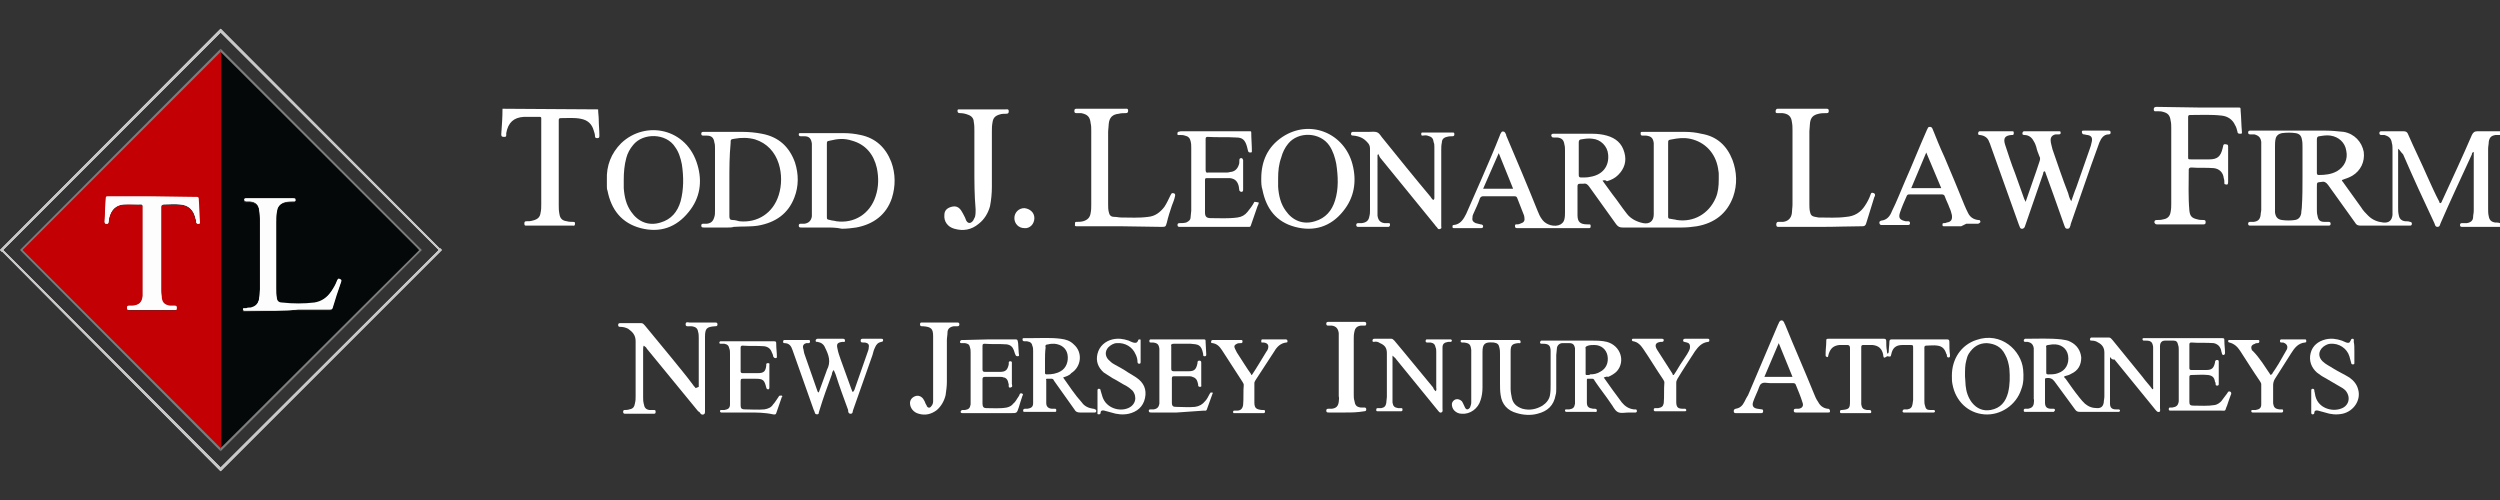 <?xml version="1.0" encoding="utf-8"?>
<!-- Generator: Adobe Illustrator 22.0.1, SVG Export Plug-In . SVG Version: 6.00 Build 0)  -->
<!DOCTYPE svg PUBLIC "-//W3C//DTD SVG 1.1//EN" "http://www.w3.org/Graphics/SVG/1.1/DTD/svg11.dtd">
<svg version="1.1" id="Layer_1" xmlns="http://www.w3.org/2000/svg" xmlns:xlink="http://www.w3.org/1999/xlink" x="0px" y="0px"
	 width="400px" height="80px" viewBox="0 0 400 80" style="enable-background:new 0 0 400 80;" xml:space="preserve">
<rect x="0" y="0" width="400" height="80" fill="#333333" stroke="none"/>
<style type="text/css">
	.st0{fill:#C30003;}
	.st1{fill:#050808;}
	.st2{fill:#FDFDFD;}
	.st3{fill:#FFFFFF;}
	.st4{fill:#C8C8C8;}
	.st5{fill:#7D7D7D;}
</style>
<path class="st0" d="M35.4,71.5c0,0.1-0.1,0.1-0.1,0.1c0,0,0,0-0.1,0c-0.1-0.1-0.3-0.3-0.4-0.4C24.6,61,14.4,50.7,4.1,40.5
	c-0.6-0.6-0.6-0.4,0-1C14.4,29.3,24.6,19,34.8,8.8c0.1-0.1,0.3-0.3,0.4-0.4c0,0,0.1,0,0.2,0c0,0,0,0,0,0c0,0.3,0,0.5,0,0.8
	c0,20.5,0,41,0,61.5C35.4,71,35.4,71.3,35.4,71.5z M24.4,31.4h-6.8c-0.1,0-0.3,0-0.4,0c-0.2,0-0.3,0.1-0.3,0.3
	c-0.1,1.3-0.1,2.6-0.2,3.8c0,0.2,0.1,0.4,0.3,0.4c0.2,0,0.4,0,0.4-0.3c0-0.2,0.1-0.5,0.1-0.7c0.3-1.2,1-2,2.3-2.1
	c0.8-0.1,1.6,0,2.3,0c0.8,0,0.7-0.1,0.7,0.7c0,4.3,0,8.7,0,13c0,0.3,0,0.6,0,0.9c-0.1,1-0.6,1.4-1.6,1.5c-0.2,0-0.4,0-0.6,0
	c-0.3,0-0.3,0.2-0.3,0.4c0,0.2,0.1,0.4,0.3,0.4c0.1,0,0.3,0,0.4,0h6.6c0.1,0,0.3,0,0.4,0c0.2,0,0.3-0.1,0.3-0.4c0-0.2,0-0.4-0.3-0.4
	c-0.3,0-0.5,0-0.8,0c-0.7-0.1-1.2-0.4-1.3-1.2c0-0.4-0.1-0.7-0.1-1.1c0-4.4,0-8.7,0-13.1c0-0.1,0-0.3,0-0.4c0-0.2,0.1-0.3,0.3-0.3
	c0.9,0,1.7,0,2.6,0c1.4,0.1,2.2,0.9,2.5,2.3c0,0.2,0.1,0.3,0.1,0.5c0,0.3,0.2,0.3,0.4,0.3c0.2,0,0.3-0.1,0.3-0.3
	c-0.1-1.3-0.1-2.6-0.2-3.8c0-0.2-0.1-0.3-0.3-0.3c-0.1,0-0.3,0-0.4,0L24.4,31.4L24.4,31.4z"/>
<path class="st1" d="M35.4,71.5c0-0.3,0-0.5,0-0.8c0-20.5,0-41,0-61.5c0-0.3,0-0.5,0-0.8c0.2,0.1,0.3,0.3,0.5,0.4
	C46.1,19,56.2,29.2,66.4,39.4c0.2,0.2,0.4,0.4,0.6,0.7c-0.1,0.1-0.3,0.3-0.4,0.4C56.3,50.7,46.1,60.9,35.9,71.2
	C35.7,71.3,35.6,71.5,35.4,71.5z M46,49.7h1.6c1.7,0,3.3,0,5,0c0.3,0,0.5,0,0.6-0.3c0.4-1.4,0.9-2.9,1.4-4.3c0.1-0.3,0-0.4-0.3-0.5
	c-0.2-0.1-0.3,0.1-0.4,0.3c-0.2,0.6-0.5,1.1-0.9,1.7c-0.7,1-1.5,1.6-2.7,1.8c-1.7,0.2-3.4,0.2-5.2,0c-0.5,0-0.8-0.3-0.8-0.8
	c-0.1-0.5-0.1-0.9-0.1-1.4c0-3.5,0-7.1,0-10.6c0-0.5,0-1.1,0.1-1.6c0.1-0.9,0.4-1.3,1.3-1.5c0.5-0.1,0.9-0.1,1.4-0.1
	c0.2,0,0.3-0.1,0.3-0.3c0-0.3,0-0.4-0.4-0.4c-1.9,0-3.8,0-5.7,0c-0.6,0-1.2,0-1.8,0c-0.3,0-0.4,0.1-0.4,0.4c0,0.3,0.1,0.3,0.3,0.3
	c0.2,0,0.4,0,0.6,0c1,0.1,1.5,0.5,1.5,1.5c0,0.4,0.1,0.8,0.1,1.3c0,3.8,0,7.5,0,11.3c0,0.4,0,0.9-0.1,1.3c-0.1,0.8-0.5,1.2-1.3,1.4
	c-0.2,0-0.5,0-0.7,0.1c-0.1,0-0.3,0-0.4,0c-0.2,0-0.2,0.2-0.2,0.3s0,0.3,0.2,0.3c0.2,0,0.3,0,0.5,0L46,49.7L46,49.7z"/>
<path class="st2" d="M24.4,31.4h6.8c0.1,0,0.3,0,0.4,0c0.2,0,0.3,0.1,0.3,0.3c0,1.3,0.1,2.6,0.2,3.8c0,0.2-0.1,0.3-0.3,0.3
	c-0.2,0-0.4,0-0.4-0.3c0-0.2,0-0.3-0.1-0.5c-0.3-1.4-1.1-2.2-2.5-2.3c-0.9-0.1-1.7,0-2.6,0c-0.2,0-0.3,0.1-0.3,0.3
	c0,0.1,0,0.3,0,0.4c0,4.4,0,8.7,0,13.1c0,0.4,0,0.7,0.1,1.1c0.1,0.8,0.6,1.1,1.3,1.2c0.3,0,0.5,0,0.8,0c0.3,0,0.3,0.2,0.3,0.4
	c0,0.2-0.1,0.4-0.3,0.4c-0.1,0-0.3,0-0.4,0H21c-0.1,0-0.3,0-0.4,0c-0.2,0-0.3-0.1-0.3-0.4c0-0.2,0.1-0.4,0.3-0.4c0.2,0,0.4,0,0.6,0
	c1,0,1.5-0.5,1.6-1.5c0-0.3,0-0.6,0-0.9c0-4.3,0-8.7,0-13c0-0.8,0.1-0.7-0.7-0.7c-0.8,0-1.6,0-2.3,0c-1.2,0.1-2,0.8-2.3,2.1
	c-0.1,0.2-0.1,0.5-0.1,0.7c0,0.3-0.2,0.3-0.4,0.3c-0.2,0-0.3-0.1-0.3-0.4c0.1-1.3,0.1-2.6,0.2-3.8c0-0.2,0.1-0.3,0.3-0.3
	c0.1,0,0.3,0,0.4,0L24.4,31.4L24.4,31.4z"/>
<path class="st2" d="M46,49.7h-6.4c-0.2,0-0.3,0-0.5,0c-0.2,0-0.2-0.2-0.2-0.3s0-0.3,0.2-0.3c0.1,0,0.3,0,0.4,0c0.2,0,0.5,0,0.7-0.1
	c0.8-0.1,1.2-0.6,1.3-1.4c0-0.4,0.1-0.9,0.1-1.3c0-3.8,0-7.5,0-11.3c0-0.4,0-0.8-0.1-1.3c-0.1-1-0.6-1.4-1.5-1.5c-0.2,0-0.4,0-0.6,0
	c-0.2,0-0.3-0.1-0.3-0.3c0-0.3,0.1-0.4,0.4-0.4c0.6,0,1.2,0,1.8,0c1.9,0,3.8,0,5.7,0c0.4,0,0.5,0.1,0.4,0.4c0,0.2-0.1,0.3-0.3,0.3
	c-0.5,0-0.9,0-1.4,0.1c-0.8,0.2-1.2,0.6-1.3,1.5c0,0.5-0.1,1.1-0.1,1.6c0,3.5,0,7.1,0,10.6c0,0.5,0,0.9,0.1,1.4
	c0.1,0.5,0.3,0.8,0.8,0.8c1.7,0.1,3.4,0.1,5.2,0c1.2-0.1,2.1-0.8,2.7-1.8c0.3-0.5,0.6-1.1,0.9-1.7c0.1-0.1,0.1-0.3,0.4-0.3
	c0.3,0.1,0.4,0.1,0.3,0.5c-0.5,1.4-0.9,2.9-1.4,4.3c-0.1,0.3-0.3,0.3-0.6,0.3c-1.7,0-3.3,0-5,0L46,49.7L46,49.7z"/>
<g>
	<polygon class="st3" points="35.3,74.8 0.5,40 35.3,5.2 35.3,4.6 0,40 0.3,40.3 0.3,40.2 35.3,75.4 	"/>
	<polygon class="st3" points="70.4,39.7 70.4,39.8 35.3,4.6 35.3,5.2 70.2,40 35.3,74.8 35.3,75.4 70.7,40 	"/>
</g>
<g>
	<polygon class="st4" points="35.3,74.8 0.5,40 35.3,5.2 35.3,4.6 0,40 0.3,40.3 0.3,40.2 35.3,75.4 	"/>
	<polygon class="st4" points="70.4,39.7 70.4,39.8 35.3,4.6 35.3,5.2 70.2,40 35.3,74.8 35.3,75.4 70.7,40 	"/>
</g>
<path class="st2" d="M24.4,31.4h6.8c0.1,0,0.3,0,0.4,0c0.2,0,0.3,0.1,0.3,0.3c0,1.3,0.1,2.6,0.2,3.8c0,0.2-0.1,0.3-0.3,0.3
	c-0.2,0-0.4,0-0.4-0.3c0-0.2,0-0.3-0.1-0.5c-0.3-1.4-1.1-2.2-2.5-2.3c-0.9-0.1-1.7,0-2.6,0c-0.2,0-0.3,0.1-0.3,0.3
	c0,0.1,0,0.3,0,0.4c0,4.4,0,8.7,0,13.1c0,0.4,0,0.7,0.1,1.1c0.1,0.8,0.6,1.1,1.3,1.2c0.3,0,0.5,0,0.8,0c0.3,0,0.3,0.2,0.3,0.4
	c0,0.2-0.1,0.4-0.3,0.4c-0.1,0-0.3,0-0.4,0H21c-0.1,0-0.3,0-0.4,0c-0.2,0-0.3-0.1-0.3-0.4c0-0.2,0.1-0.4,0.3-0.4c0.2,0,0.4,0,0.6,0
	c1,0,1.5-0.5,1.6-1.5c0-0.3,0-0.6,0-0.9c0-4.3,0-8.7,0-13c0-0.8,0.1-0.7-0.7-0.7c-0.8,0-1.6,0-2.3,0c-1.2,0.1-2,0.8-2.3,2.1
	c-0.1,0.2-0.1,0.5-0.1,0.7c0,0.3-0.2,0.3-0.4,0.3c-0.2,0-0.3-0.1-0.3-0.4c0.1-1.3,0.1-2.6,0.2-3.8c0-0.2,0.1-0.3,0.3-0.3
	c0.1,0,0.3,0,0.4,0L24.4,31.4L24.4,31.4z"/>
<path class="st2" d="M46,49.7h-6.4c-0.2,0-0.3,0-0.5,0c-0.2,0-0.2-0.2-0.2-0.3s0-0.3,0.2-0.3c0.1,0,0.3,0,0.4,0c0.2,0,0.5,0,0.7-0.1
	c0.8-0.1,1.2-0.6,1.3-1.4c0-0.4,0.1-0.9,0.1-1.3c0-3.8,0-7.5,0-11.3c0-0.4,0-0.8-0.1-1.3c-0.1-1-0.6-1.4-1.5-1.5c-0.2,0-0.4,0-0.6,0
	c-0.2,0-0.3-0.1-0.3-0.3c0-0.3,0.1-0.4,0.4-0.4c0.6,0,1.2,0,1.8,0c1.9,0,3.8,0,5.7,0c0.4,0,0.5,0.1,0.4,0.4c0,0.2-0.1,0.3-0.3,0.3
	c-0.5,0-0.9,0-1.4,0.1c-0.8,0.2-1.2,0.6-1.3,1.5c0,0.5-0.1,1.1-0.1,1.6c0,3.5,0,7.1,0,10.6c0,0.5,0,0.9,0.1,1.4
	c0.1,0.5,0.3,0.8,0.8,0.8c1.7,0.1,3.4,0.1,5.2,0c1.2-0.1,2.1-0.8,2.7-1.8c0.3-0.5,0.6-1.1,0.9-1.7c0.1-0.1,0.1-0.3,0.4-0.3
	c0.3,0.1,0.4,0.1,0.3,0.5c-0.5,1.4-0.9,2.9-1.4,4.3c-0.1,0.3-0.3,0.3-0.6,0.3c-1.7,0-3.3,0-5,0L46,49.7L46,49.7z"/>
<path class="st0" d="M35.4,71.5c0,0.1-0.1,0.1-0.1,0.1c0,0,0,0-0.1,0c-0.1-0.1-0.3-0.3-0.4-0.4C24.6,61,14.4,50.7,4.1,40.5
	c-0.6-0.6-0.6-0.4,0-1C14.4,29.3,24.6,19,34.8,8.8c0.1-0.1,0.3-0.3,0.4-0.4c0,0,0.1,0,0.2,0c0,0,0,0,0,0c0,0.3,0,0.5,0,0.8
	c0,20.5,0,41,0,61.5C35.4,71,35.4,71.3,35.4,71.5z M24.4,31.4h-6.8c-0.1,0-0.3,0-0.4,0c-0.2,0-0.3,0.1-0.3,0.3
	c-0.1,1.3-0.1,2.6-0.2,3.8c0,0.2,0.1,0.4,0.3,0.4c0.2,0,0.4,0,0.4-0.3c0-0.2,0.1-0.5,0.1-0.7c0.3-1.2,1-2,2.3-2.1
	c0.8-0.1,1.6,0,2.3,0c0.8,0,0.7-0.1,0.7,0.7c0,4.3,0,8.7,0,13c0,0.3,0,0.6,0,0.9c-0.1,1-0.6,1.4-1.6,1.5c-0.2,0-0.4,0-0.6,0
	c-0.3,0-0.3,0.2-0.3,0.4c0,0.2,0.1,0.4,0.3,0.4c0.1,0,0.3,0,0.4,0h6.6c0.1,0,0.3,0,0.4,0c0.2,0,0.3-0.1,0.3-0.4c0-0.2,0-0.4-0.3-0.4
	c-0.3,0-0.5,0-0.8,0c-0.7-0.1-1.2-0.4-1.3-1.2c0-0.4-0.1-0.7-0.1-1.1c0-4.4,0-8.7,0-13.1c0-0.1,0-0.3,0-0.4c0-0.2,0.1-0.3,0.3-0.3
	c0.9,0,1.7,0,2.6,0c1.4,0.1,2.2,0.9,2.5,2.3c0,0.2,0.1,0.3,0.1,0.5c0,0.3,0.2,0.3,0.4,0.3c0.2,0,0.3-0.1,0.3-0.3
	c-0.1-1.3-0.1-2.6-0.2-3.8c0-0.2-0.1-0.3-0.3-0.3c-0.1,0-0.3,0-0.4,0L24.4,31.4L24.4,31.4z"/>
<path class="st1" d="M35.4,71.5c0-0.3,0-0.5,0-0.8c0-20.5,0-41,0-61.5c0-0.3,0-0.5,0-0.8c0.2,0.1,0.3,0.3,0.5,0.4
	C46.1,19,56.2,29.2,66.4,39.4c0.2,0.2,0.4,0.4,0.6,0.7c-0.1,0.1-0.3,0.3-0.4,0.4C56.3,50.7,46.1,60.9,35.9,71.2
	C35.7,71.3,35.6,71.5,35.4,71.5z M46,49.7h1.6c1.7,0,3.3,0,5,0c0.3,0,0.5,0,0.6-0.3c0.4-1.4,0.9-2.9,1.4-4.3c0.1-0.3,0-0.4-0.3-0.5
	c-0.2-0.1-0.3,0.1-0.4,0.3c-0.2,0.6-0.5,1.1-0.9,1.7c-0.7,1-1.5,1.6-2.7,1.8c-1.7,0.2-3.4,0.2-5.2,0c-0.5,0-0.8-0.3-0.8-0.8
	c-0.1-0.5-0.1-0.9-0.1-1.4c0-3.5,0-7.1,0-10.6c0-0.5,0-1.1,0.1-1.6c0.1-0.9,0.4-1.3,1.3-1.5c0.5-0.1,0.9-0.1,1.4-0.1
	c0.2,0,0.3-0.1,0.3-0.3c0-0.3,0-0.4-0.4-0.4c-1.9,0-3.8,0-5.7,0c-0.6,0-1.2,0-1.8,0c-0.3,0-0.4,0.1-0.4,0.4c0,0.3,0.1,0.3,0.3,0.3
	c0.2,0,0.4,0,0.6,0c1,0.1,1.5,0.5,1.5,1.5c0,0.4,0.1,0.8,0.1,1.3c0,3.8,0,7.5,0,11.3c0,0.4,0,0.9-0.1,1.3c-0.1,0.8-0.5,1.2-1.3,1.4
	c-0.2,0-0.5,0-0.7,0.1c-0.1,0-0.3,0-0.4,0c-0.2,0-0.2,0.2-0.2,0.3s0,0.3,0.2,0.3c0.2,0,0.3,0,0.5,0L46,49.7L46,49.7z"/>
<g>
	<polygon class="st5" points="35.3,71.7 3.6,40 35.3,8.3 35.3,7.8 3.2,40 3.4,40.2 3.4,40.2 35.3,72.2 	"/>
	<polygon class="st5" points="67.3,39.8 67.3,39.8 35.3,7.8 35.3,8.3 67.1,40 35.3,71.7 35.3,72.2 67.5,40 	"/>
</g>
<g>
	<g>
		<path class="st3" d="M256.4,28.9c0.6,0.8,1.1,1.5,1.6,2.2c0.8,1,1.5,2.1,2.3,3.1c0.6,0.8,1.6,1.3,2.6,1.5c1,0.2,1.7-0.3,1.7-1.4
			c0-0.3,0-0.6,0-0.9c0-3.2,0-6.3,0-9.5c0-0.3,0-0.7,0-1c-0.1-0.8-0.4-1.1-1.2-1.2c-0.2,0-0.4,0-0.6,0c-0.2,0-0.3-0.1-0.3-0.3
			c0-0.2,0-0.3,0.2-0.3c0.1,0,0.2,0,0.3,0c2.2,0,4.4,0,6.6,0c0.9,0,1.8,0.1,2.6,0.3c2.5,0.4,4.1,1.9,5,4.2c0.7,1.9,0.8,3.9,0.1,5.9
			c-1,2.7-3,4.2-5.8,4.7c-0.7,0.1-1.5,0.2-2.3,0.2c-3.2,0-6.4,0-9.6,0c-0.4,0-0.7-0.1-1-0.5c-1.4-2-2.9-4-4.3-6
			c-0.3-0.4-0.5-0.6-1-0.5c-0.1,0-0.3,0-0.5,0c-0.3,0-0.4,0.1-0.4,0.4c0,1.5,0,3.1,0,4.6c0,1.1,0.4,1.5,1.6,1.5c0.1,0,0.2,0,0.3,0
			c0.2,0,0.2,0.1,0.2,0.3c0,0.1,0,0.3-0.2,0.3c-0.2,0-0.3,0-0.5,0H243c-0.1,0-0.2,0-0.3,0c-0.2,0-0.3-0.1-0.3-0.3
			c0-0.2,0-0.3,0.2-0.3c0.2,0,0.4,0,0.6-0.1c0.6-0.2,0.8-0.4,0.7-1c0-0.2-0.1-0.5-0.2-0.7c-0.3-0.8-0.6-1.5-0.9-2.3
			c-0.1-0.3-0.2-0.4-0.5-0.4c-1.7,0-3.3,0-5,0c-0.2,0-0.4,0.1-0.5,0.3c-0.3,0.9-0.7,1.7-1.1,2.6c-0.1,0.2-0.1,0.3-0.1,0.5
			c-0.1,0.5,0.1,0.7,0.5,0.9c0.3,0.1,0.5,0.1,0.8,0.2c0.2,0,0.4,0.1,0.4,0.3c0,0.3-0.2,0.3-0.4,0.3c-1.4,0-2.7,0-4.1,0h-0.1
			c-0.2,0-0.3,0-0.3-0.2c0-0.2,0-0.3,0.2-0.3c1.1-0.1,1.6-1,2-1.8c0.8-1.9,1.7-3.8,2.5-5.7c1-2.3,2-4.6,2.9-6.9
			c0-0.1,0.1-0.2,0.2-0.4c0.1-0.2,0.3-0.2,0.5-0.1c0,0,0.1,0.1,0.1,0.1c0.1,0.2,0.2,0.3,0.2,0.5c1.7,4,3.4,8,5,12
			c0.2,0.5,0.4,1,0.8,1.5c0.6,0.8,2,1.2,2.9,0.7c0.3-0.2,0.5-0.4,0.6-0.8c0.1-0.4,0.1-0.8,0.1-1.2c0-3.3,0-6.5,0-9.8
			c0-0.3,0-0.7-0.1-1c-0.1-0.7-0.4-1-1.1-1.1c-0.2,0-0.4,0-0.6,0c-0.2,0-0.3,0-0.4-0.3c0-0.2,0.1-0.3,0.3-0.3c0.1,0,0.1,0,0.2,0
			c2,0,4.1,0,6.1,0c0.8,0,1.6,0.1,2.3,0.3c1.4,0.4,2.4,1.2,2.8,2.7c0.4,1.4,0,2.6-1,3.6c-0.5,0.5-1.1,0.8-1.8,1
			C256.9,28.8,256.7,28.8,256.4,28.9z M275,28.7c0-0.3,0-0.6,0-0.9c0-0.3-0.1-0.6-0.1-0.8c-0.4-2.5-2.1-4.3-4.5-4.8
			c-1-0.2-1.9-0.1-2.9,0.1c-0.6,0.1-0.6,0.1-0.6,0.7c0,3.8,0,7.6,0,11.4c0,0.1,0,0.2,0,0.3c0,0.2,0.1,0.3,0.3,0.3
			c0.4,0.1,0.8,0.1,1.1,0.2c2.7,0.4,5.1-1,6.2-3.5C274.9,30.8,275,29.8,275,28.7L275,28.7z M252.6,25.3c0,0.9,0,1.8,0,2.7
			c0,0.3,0.1,0.4,0.4,0.4c0.5,0,1,0,1.4-0.1c2-0.3,3.1-1.7,2.9-3.6c-0.1-1.3-1.2-2.4-2.5-2.5c-0.6-0.1-1.2,0-1.8,0.1
			c-0.3,0-0.4,0.2-0.4,0.5C252.6,23.5,252.6,24.4,252.6,25.3L252.6,25.3z M239.8,24.5l-2.5,5.7h4.8L239.8,24.5z"/>
		<path class="st3" d="M116.5,36.4H113c-0.1,0-0.3,0-0.4,0c-0.2,0-0.4,0-0.4-0.3c0-0.3,0.2-0.3,0.3-0.3c0.2,0,0.4,0,0.6,0
			c0.7-0.1,1-0.4,1.2-1.1c0.1-0.3,0.1-0.6,0.1-1c0-3.3,0-6.6,0-10c0-0.3,0-0.6-0.1-0.9c-0.1-0.8-0.5-1.1-1.2-1.1c-0.2,0-0.4,0-0.6,0
			c-0.2,0-0.3-0.1-0.3-0.3c0-0.2,0.1-0.3,0.3-0.3h0.4h5.9c1,0,2.1,0.1,3.1,0.3c2.7,0.5,4.4,2.1,5.3,4.6c0.6,1.9,0.6,3.8-0.1,5.6
			c-1,2.6-3,4-5.8,4.5c-1.3,0.2-2.6,0.1-3.9,0.2C117.1,36.4,116.8,36.4,116.5,36.4z M116.7,28.8c0,1.9,0,3.9,0,5.8
			c0,0.4,0.1,0.6,0.5,0.6c0.4,0,0.7,0.1,1.1,0.2c2.9,0.3,5.4-1.3,6.3-4.2c0.5-1.6,0.5-3.4,0-5c-0.6-1.9-1.9-3.3-3.8-3.9
			c-1.1-0.3-2.2-0.3-3.3-0.1c-0.6,0.1-0.6,0.1-0.6,0.7C116.7,25,116.7,26.9,116.7,28.8z"/>
		<path class="st3" d="M132.1,36.4h-3.5c-0.1,0-0.3,0-0.4,0c-0.2,0-0.4,0-0.4-0.3c0-0.3,0.2-0.3,0.3-0.3c0.2,0,0.4,0,0.6,0
			c0.7-0.1,1.1-0.5,1.2-1.2c0-0.4,0-0.7,0-1.1c0-3.2,0-6.3,0-9.5c0-0.3,0-0.7,0-1c-0.1-0.8-0.4-1.2-1.2-1.2c-0.2,0-0.4,0-0.6,0
			c-0.2,0-0.3-0.1-0.3-0.3c0-0.2,0.1-0.2,0.3-0.2c0.1,0,0.1,0,0.2,0c2.2,0,4.5,0,6.7,0c0.9,0,1.8,0.1,2.7,0.3c2.4,0.5,4,2,4.9,4.3
			c0.7,1.9,0.7,3.9,0.1,5.8c-0.9,2.7-3,4.2-5.7,4.7c-0.7,0.1-1.5,0.2-2.3,0.2C133.8,36.4,133,36.4,132.1,36.4z M132.3,28.8
			c0,1.9,0,3.9,0,5.8c0,0.5,0,0.5,0.5,0.6c0.3,0.1,0.7,0.1,1,0.2c2.9,0.4,5.4-1.2,6.3-4c0.5-1.5,0.5-3,0.2-4.5
			c-0.5-2.2-1.8-3.8-4-4.4c-1.2-0.4-2.3-0.3-3.5,0c-0.5,0.1-0.5,0.1-0.5,0.6C132.3,24.9,132.3,26.9,132.3,28.8L132.3,28.8z"/>
		<path class="st3" d="M95.7,17.5c0,0.6,0.1,1.1,0.1,1.7c0,0.8,0.1,1.6,0.1,2.5c0,0.2,0,0.4-0.3,0.4c-0.2,0-0.4,0-0.4-0.3
			c0-0.3-0.1-0.6-0.2-0.9c-0.3-1.1-1-1.7-2.1-1.9c-1-0.2-2.1-0.1-3.2-0.1c-0.2,0-0.3,0.1-0.3,0.3c0,0.1,0,0.3,0,0.4
			c0,4.4,0,8.8,0,13.2c0,0.5,0,0.9,0.1,1.4c0.1,0.7,0.4,1.1,1.2,1.2c0.3,0.1,0.7,0.1,1,0.1c0.3,0,0.3,0.1,0.3,0.3
			c0,0.2-0.1,0.4-0.3,0.3c-0.3,0-0.5,0-0.8,0h-6.3c-0.2,0-0.3,0-0.5,0c-0.2,0-0.2-0.2-0.2-0.4c0-0.2,0.1-0.3,0.3-0.3
			c0.3,0,0.7,0,1-0.1c0.8-0.2,1.2-0.5,1.3-1.3c0.1-0.4,0.1-0.9,0.1-1.4c0-4.4,0-8.8,0-13.2c0-0.8,0.1-0.7-0.7-0.7
			c-0.7,0-1.4,0-2.1,0c-1.6,0.1-2.5,0.9-2.8,2.6c0,0.1,0,0.2,0,0.3c0,0.3-0.1,0.3-0.4,0.3c-0.3,0-0.4-0.1-0.4-0.4
			c0.1-1.4,0.2-2.7,0.2-4.1L95.7,17.5L95.7,17.5z"/>
		<path class="st3" d="M201.8,28.6c0-2.8,1-5.1,3.4-6.7c4.4-2.9,9.9-0.6,11.2,4.4c0.7,2.7,0.3,5.3-1.5,7.5c-2,2.5-4.7,3.3-7.7,2.5
			c-3-0.8-4.6-2.9-5.2-5.9C201.8,29.8,201.8,29.2,201.8,28.6z M204.5,28.5c0,0.5,0,0.9,0,1.4c0.1,1.4,0.4,2.7,1.2,3.8
			c1.1,1.6,2.8,2.3,4.7,1.7c1.7-0.5,2.7-1.7,3.2-3.3c0.6-1.9,0.5-3.9,0.2-5.9c-0.2-1-0.5-2-1.1-2.9c-1.5-2.2-5-2.3-6.6-0.3
			c-0.5,0.6-0.9,1.4-1.1,2.2C204.6,26.3,204.5,27.4,204.5,28.5L204.5,28.5z"/>
		<path class="st3" d="M97.1,28.8c-0.1-2.3,0.7-4.3,2.3-5.9c3.9-3.7,10.5-2.4,12.2,3.5c0.8,2.7,0.4,5.3-1.4,7.5
			c-2,2.5-4.6,3.4-7.7,2.6c-3-0.8-4.7-2.9-5.3-6c-0.1-0.2-0.1-0.5-0.1-0.7C97.1,29.5,97.1,29.1,97.1,28.8z M99.8,28.7
			c0,0.5,0,0.9,0,1.4c0.1,1.4,0.4,2.7,1.2,3.8c1.1,1.6,2.8,2.3,4.7,1.7c1.7-0.5,2.7-1.7,3.2-3.4c0.5-1.9,0.5-3.9,0.2-5.9
			c-0.2-1-0.5-2-1.1-2.8c-1.4-2.2-5.1-2.3-6.7-0.3c-0.5,0.6-0.9,1.3-1.1,2.1C99.9,26.4,99.8,27.6,99.8,28.7L99.8,28.7z"/>
		<path class="st3" d="M179.2,36.2h-6.5c-0.2,0-0.3,0-0.5,0c-0.3,0-0.2-0.2-0.2-0.4c0-0.2,0-0.3,0.2-0.3c0.4,0,0.7,0,1.1-0.1
			c0.7-0.2,1.1-0.6,1.2-1.3c0.1-0.5,0.1-0.9,0.1-1.4c0-3.9,0-7.8,0-11.8c0-0.4,0-0.8-0.1-1.2c-0.1-1-0.5-1.4-1.5-1.6
			c-0.3,0-0.5,0-0.8,0c-0.2,0-0.3-0.1-0.3-0.3c0-0.2,0-0.4,0.3-0.4c0.1,0,0.1,0,0.2,0c2.5,0,5,0,7.6,0c0.2,0,0.5-0.1,0.5,0.3
			c0,0.3-0.1,0.4-0.4,0.4c-0.4,0-0.7,0-1.1,0.1c-1,0.1-1.5,0.6-1.6,1.6c0,0.4-0.1,0.9-0.1,1.4c0,3.8,0,7.6,0,11.4
			c0,0.5,0,0.9,0.1,1.3c0.1,0.5,0.3,0.8,0.9,0.8c0.4,0,0.7,0.1,1.1,0.1c1.4,0,2.8,0.1,4.3-0.1c1.1-0.1,1.9-0.7,2.6-1.6
			c0.4-0.6,0.7-1.3,1-1.9c0.1-0.1,0.1-0.3,0.3-0.3c0.3,0,0.5,0.1,0.4,0.5c-0.1,0.5-0.3,1-0.5,1.5c-0.3,0.9-0.6,1.8-0.8,2.7
			c-0.2,0.7-0.2,0.7-0.9,0.7L179.2,36.2L179.2,36.2z"/>
		<path class="st3" d="M220.5,24.6c0,0.1,0,0.1-0.1,0.2c0,3.1,0,6.1,0,9.2c0,0.2,0,0.3,0,0.5c0.1,0.7,0.4,1.1,1.1,1.2
			c0.2,0,0.5,0,0.7,0c0.2,0,0.2,0.1,0.2,0.3c0,0.2-0.1,0.2-0.2,0.3c-0.1,0-0.2,0-0.3,0h-4.3c-0.1,0-0.2,0-0.3,0
			c-0.2,0-0.3-0.1-0.3-0.3c0-0.2,0.1-0.3,0.3-0.3c0.2,0,0.4,0,0.6,0c0.7-0.1,1.1-0.4,1.2-1.1c0.1-0.3,0.1-0.7,0.1-1
			c0-3.3,0-6.5,0-9.8c0-0.4-0.1-0.7-0.4-1c-0.6-0.7-1.3-1-2.2-1.1c-0.1,0-0.3,0-0.4-0.1c0-0.1-0.1-0.2,0-0.3c0-0.2,0.2-0.2,0.3-0.2
			c0.8,0,1.6,0,2.5,0c0.5,0,1-0.1,1.4,0.1c0.4,0.2,0.6,0.7,0.9,1c2.5,3.1,5,6.2,7.6,9.3c0.1,0.2,0.3,0.4,0.4,0.5
			c0.2-0.1,0.2-0.2,0.2-0.4c0-2.7,0-5.3,0-8c0-0.3,0-0.6-0.1-0.8c-0.1-0.7-0.3-0.9-1-1.1c-0.3-0.1-0.6,0-0.8,0
			c-0.2,0-0.2-0.1-0.2-0.3c0-0.2,0.1-0.2,0.2-0.2c0.1,0,0.2,0,0.3,0h4.5c0.2,0,0.3,0,0.3,0.3c0,0.2-0.1,0.3-0.3,0.3
			c-0.3,0-0.6,0-0.9,0.1c-0.5,0.1-0.8,0.4-0.8,0.9c-0.1,0.4-0.1,0.8-0.1,1.2c0,3.9,0,7.9,0,11.8c0,0.1,0,0.3,0,0.4
			c0,0.1,0.1,0.3-0.1,0.4s-0.4,0.1-0.5-0.1c-0.1-0.2-0.3-0.3-0.4-0.5l-8.8-10.8C220.7,25,220.6,24.8,220.5,24.6z"/>
		<path class="st3" d="M201.4,32.4c0,0.2-0.1,0.4-0.2,0.6c-0.3,0.9-0.6,1.7-0.9,2.6c-0.3,0.8-0.1,0.7-0.9,0.7c-3.2,0-6.4,0-9.6,0
			H189c-0.1,0-0.2,0-0.3,0c-0.2,0-0.3-0.1-0.3-0.3c0-0.2,0.1-0.3,0.3-0.3c0.4,0,0.7,0,1.1-0.1c0.4-0.2,0.7-0.4,0.7-0.9
			c0-0.3,0.1-0.7,0.1-1c0-3.3,0-6.6,0-10c0-0.4,0-0.7-0.1-1.1c-0.1-0.5-0.4-0.8-0.9-0.9c-0.3-0.1-0.5-0.1-0.8-0.1
			c-0.2,0-0.5,0.1-0.4-0.3c0-0.3,0.3-0.2,0.5-0.3c0.1,0,0.2,0,0.3,0h10.3c0.2,0,0.3,0,0.5,0c0.2,0,0.2,0.1,0.2,0.2c0,1,0.1,2,0.1,3
			c0,0.2-0.1,0.2-0.2,0.2c-0.2,0-0.3,0-0.4-0.2c-0.1-0.3-0.1-0.5-0.2-0.8c-0.3-1-0.7-1.4-1.7-1.4c-1.5-0.1-3.1,0-4.6-0.1
			c-0.2,0-0.3,0.1-0.3,0.3c0,0.1,0,0.2,0,0.3c0,1.6,0,3.1,0,4.7c0,0.3,0.1,0.5,0.4,0.4c1,0,2.1,0,3.1,0c0.2,0,0.4-0.1,0.6-0.1
			c0.6-0.1,1-0.5,1.2-1.1c0.1-0.2,0.1-0.5,0.1-0.8c0-0.2,0.1-0.3,0.3-0.3c0.2,0,0.2,0.1,0.3,0.3c0,0,0,0.1,0,0.1c0,1.5,0,3.1,0,4.6
			c0,0.2,0,0.4-0.3,0.4c-0.1,0-0.2-0.1-0.3-0.2c0-0.2-0.1-0.5-0.1-0.7c-0.2-0.8-0.6-1.2-1.4-1.3c-0.1,0-0.3,0-0.5,0
			c-1,0-2.1,0-3.1,0c-0.3,0-0.4,0-0.4,0.3c0,1.7,0,3.5,0,5.2c0,0.6,0.2,0.9,0.9,0.9c1.4,0,2.8,0.1,4.3-0.1c0.7-0.1,1.2-0.4,1.6-0.9
			s0.8-1,1.1-1.6C200.9,32.3,200.9,32.3,201.4,32.4z"/>
		<path class="st3" d="M155.9,26.9c0-2,0-4,0-6c0-0.5,0-0.9-0.1-1.4c0-0.5-0.3-0.9-0.8-1.1c-0.5-0.2-0.9-0.3-1.4-0.3
			c-0.3,0-0.4-0.1-0.4-0.4c0-0.2,0.1-0.2,0.3-0.2c0.1,0,0.2,0,0.3,0c2.4,0,4.7,0,7.1,0c0.2,0,0.5-0.1,0.5,0.3c0,0.3-0.1,0.4-0.4,0.4
			c-0.3,0-0.7,0-1,0.1c-0.7,0.2-1.1,0.5-1.2,1.3c-0.1,0.5-0.1,1-0.1,1.5c0,2.9,0,5.9,0,8.8c0,1-0.1,2.1-0.3,3.1
			c-0.3,1.1-0.9,2.1-1.8,2.8c-1.2,1-2.5,1.2-3.9,0.8c-1.1-0.3-1.7-1.2-1.6-2.2c0-0.7,0.4-1.1,1.1-1.3c0.7-0.2,1.2,0,1.6,0.6
			c0.2,0.3,0.4,0.7,0.6,1.1c0.1,0.2,0.1,0.3,0.2,0.5c0.3,0.5,0.7,0.5,1.1,0c0.1-0.2,0.2-0.4,0.3-0.6c0.1-0.4,0.1-0.8,0.1-1.2
			C155.9,31.2,155.9,29.1,155.9,26.9z"/>
		<path class="st3" d="M165.5,34.9c0,0.9-0.7,1.7-1.6,1.6c-0.9,0-1.6-0.7-1.6-1.6c0-0.9,0.7-1.6,1.6-1.6
			C164.8,33.4,165.5,34,165.5,34.9z"/>
	</g>
	<g>
		<path class="st3" d="M383.7,23.8c0,0.9,0,1.7,0,2.5c0,2.3,0,4.6,0,6.9c0,0.4,0,0.8,0.1,1.2c0.1,0.6,0.4,0.9,1,1
			c0.3,0,0.6,0,0.8,0.1c0.2,0,0.3,0.1,0.3,0.3c0,0.2-0.1,0.3-0.3,0.3c-0.1,0-0.3,0-0.4,0c-2.5,0-5,0-7.5,0c-0.4,0-0.7-0.1-0.9-0.5
			c-1.4-2-2.9-4-4.3-6c-0.3-0.4-0.6-0.6-1-0.5c-0.8,0.1-0.8,0-0.8,0.8c0,1.2,0,2.4,0,3.6c0,0.3,0,0.7,0.1,1c0.1,0.7,0.4,1,1.1,1
			c0.2,0,0.5,0,0.7,0c0.2,0,0.3,0.1,0.3,0.3s-0.1,0.3-0.3,0.3h-0.4h-11.9c-0.1,0-0.2,0-0.3,0c-0.2,0-0.3-0.1-0.3-0.3
			c0-0.2,0.1-0.3,0.3-0.3c0.2,0,0.4,0,0.6,0c0.7-0.1,1-0.4,1.1-1.1c0-0.3,0.1-0.6,0.1-0.8c0-3.4,0-6.9,0-10.3c0-0.2,0-0.4,0-0.6
			c-0.1-0.7-0.4-1-1.1-1.2c-0.2,0-0.5,0-0.7,0c-0.2,0-0.3-0.1-0.3-0.3s0.1-0.3,0.3-0.3c0.1,0,0.3,0,0.4,0c3.9,0,7.8,0,11.7,0
			c1,0,1.9,0.1,2.9,0.2c1.7,0.3,2.9,1.6,3.2,3.2c0.2,1.6-0.5,3-1.8,3.8c-0.5,0.3-1.1,0.5-1.7,0.7c0,0.2,0.2,0.3,0.3,0.5
			c0.9,1.3,1.9,2.6,2.8,3.9c0.3,0.5,0.7,0.9,1.1,1.3c0.7,0.7,1.5,1,2.4,1.1s1.4-0.3,1.5-1.2c0-0.3,0-0.6,0-1c0-3.2,0-6.3,0-9.5
			c0-0.3,0-0.7-0.1-1c-0.1-0.8-0.5-1.1-1.2-1.3c-0.2,0-0.3,0-0.5,0c-0.2,0-0.3-0.1-0.3-0.3c0-0.2,0.1-0.3,0.3-0.3c0.4,0,0.9,0,1.3,0
			c0.8,0,1.6,0,2.3,0c0.4,0,0.6,0.2,0.7,0.5c1,2.3,2.1,4.5,3.1,6.8c0.6,1.3,1.2,2.7,1.9,4c0,0.1,0,0.2,0.2,0.2
			c0.2-0.1,0.2-0.4,0.3-0.5c1.6-3.5,3.2-6.9,4.7-10.4c0.2-0.4,0.4-0.6,0.9-0.6c1,0,2.1,0,3.1,0c0.2,0,0.3,0,0.5,0
			c0.2,0,0.2,0.1,0.2,0.3c0,0.2,0,0.3-0.2,0.3c-0.2,0-0.5,0-0.7,0c-0.7,0.1-1,0.4-1.1,1.1c0,0.4-0.1,0.7-0.1,1.1c0,3.2,0,6.4,0,9.6
			c0,0.4,0,0.8,0.1,1.2c0.1,0.6,0.4,0.9,1,1c0.3,0,0.5,0,0.8,0.1c0.2,0,0.3,0.1,0.3,0.3c0,0.2-0.1,0.3-0.3,0.3c-0.3,0-0.6,0-0.9,0
			h-4.7c-0.2,0-0.3,0-0.5,0c-0.2,0-0.3-0.1-0.3-0.3s0.1-0.3,0.3-0.3c0.3,0,0.5,0,0.8,0c0.6-0.1,1-0.4,1-1c0-0.3,0.1-0.6,0.1-1
			c0-3,0-6,0-9c0-0.1,0-0.3,0-0.4c-0.3,0.1-0.3,0.3-0.3,0.4c-1.7,3.7-3.4,7.3-5,11c-0.1,0.2-0.1,0.6-0.5,0.6c-0.4,0-0.4-0.4-0.5-0.6
			c-1.7-3.6-3.4-7.3-5-11C384,24.2,384,24,383.7,23.8z M368.4,28.3c0-1.6,0-3.2,0-4.8c0-0.4,0-0.8-0.1-1.2c-0.1-0.6-0.4-0.9-1-1
			c-0.7-0.1-1.4-0.1-2.2,0c-0.5,0.1-0.9,0.4-1,0.9c-0.1,0.4-0.1,0.8-0.1,1.2c0,3.2,0,6.5,0,9.7c0,0.3,0,0.6,0,0.9
			c0.1,0.7,0.4,1.1,1.1,1.2c0.7,0.1,1.4,0.1,2.1,0c0.6-0.1,0.9-0.5,1-1.1c0-0.4,0.1-0.7,0.1-1.1C368.4,31.5,368.4,29.9,368.4,28.3
			L368.4,28.3z M370.7,24.9c0,0.9,0,1.8,0,2.7c0,0.2,0,0.4,0.3,0.4c1,0,2-0.1,2.9-0.6c1.2-0.7,1.8-1.9,1.5-3.3
			c-0.2-1.3-1.2-2.2-2.5-2.4c-0.6-0.1-1.2,0-1.8,0.1c-0.3,0-0.4,0.2-0.4,0.5C370.7,23.2,370.7,24.1,370.7,24.9L370.7,24.9z"/>
		<path class="st3" d="M324.1,32.3l1.7-4.9c0.2-0.5,0.3-1,0.5-1.5c0.1-0.3,0.2-0.6,0-0.9c-0.2-0.5-0.4-1-0.5-1.5
			c-0.1-0.3-0.2-0.6-0.4-0.9c-0.3-0.6-0.8-1-1.5-1c-0.2,0-0.4-0.1-0.3-0.3c0-0.3,0.2-0.3,0.4-0.3c0.5,0,0.9,0,1.4,0h3.6
			c0.1,0,0.3,0,0.4,0c0.2,0,0.3,0,0.3,0.2c0,0.2,0,0.3-0.3,0.3c-0.2,0-0.3,0-0.5,0c-0.5,0.1-0.8,0.4-0.8,0.9c0,0.5,0.2,1,0.3,1.5
			c0.8,2.3,1.6,4.7,2.5,7c0.1,0.4,0.2,0.8,0.5,1.3c0.3-0.8,0.5-1.5,0.8-2.2c0.7-2,1.4-4,2.1-6c0.2-0.5,0.3-0.9,0.4-1.4
			c0.1-0.6-0.1-0.9-0.7-1c-0.2,0-0.4-0.1-0.6-0.1c-0.2,0-0.3-0.2-0.3-0.4c0-0.2,0.1-0.2,0.3-0.2c1.3,0,2.7,0,4,0
			c0.2,0,0.3,0.1,0.3,0.3c0,0.2-0.1,0.3-0.3,0.3c-0.8,0-1.2,0.6-1.5,1.3c-0.4,1.2-0.9,2.4-1.3,3.6c-1.1,3.2-2.2,6.3-3.3,9.5
			c0,0,0,0,0,0.1c-0.1,0.2-0.1,0.6-0.5,0.6c-0.4,0-0.4-0.3-0.5-0.5c-0.6-1.6-1.1-3.2-1.7-4.8c-0.4-1.2-0.9-2.4-1.3-3.6
			c0-0.1-0.1-0.3-0.2-0.3c-0.2,0.1-0.2,0.3-0.2,0.4c-0.9,2.7-1.9,5.4-2.8,8.1c-0.1,0.2-0.1,0.4-0.2,0.5c-0.1,0.1-0.2,0.2-0.3,0.2
			c-0.2,0-0.3,0-0.4-0.2c-0.1-0.2-0.1-0.3-0.2-0.5c-1.5-4.2-3-8.4-4.5-12.6c-0.1-0.2-0.1-0.4-0.2-0.5c-0.2-0.7-0.7-1.1-1.5-1.2
			c-0.1,0-0.3,0-0.3-0.2c0-0.3,0.1-0.4,0.3-0.4c0.5,0,0.9,0,1.4,0c1.1,0,2.2,0,3.3,0c0.2,0,0.3,0,0.5,0c0.2,0,0.2,0.1,0.2,0.3
			c0,0.1,0,0.3-0.2,0.3c-0.1,0-0.1,0-0.2,0c-1,0.1-1.3,0.5-1,1.5c0.5,1.5,1,3.1,1.6,4.6c0.5,1.4,1,2.8,1.5,4.2
			C323.9,31.9,324,32,324.1,32.3z"/>
		<path class="st3" d="M351.6,17.2c2.1,0,4.3,0,6.4,0c0.5,0,0.5,0,0.5,0.5c0.1,1.1,0.1,2.2,0.2,3.3c0,0.2,0.1,0.4-0.2,0.4
			c-0.2,0-0.5,0-0.5-0.3c-0.1-0.4-0.2-0.8-0.4-1.1c-0.4-0.9-1.2-1.4-2.1-1.5c-1.7-0.2-3.4-0.1-5.1-0.1c-0.2,0-0.3,0.1-0.3,0.3
			c0,0.6,0,1.1,0,1.7c0,1.6,0,3.1,0,4.7c0,0.4,0,0.4,0.5,0.4c1,0,1.9,0,2.9,0c1.3,0,1.8-0.5,2.1-1.7c0-0.1,0.1-0.3,0.1-0.4
			c0-0.3,0.2-0.4,0.5-0.3c0.3,0,0.3,0.2,0.3,0.4c0,1.9,0,3.7,0,5.6c0,0.4-0.1,0.5-0.4,0.4c-0.2,0-0.2-0.1-0.2-0.2
			c0-0.3,0-0.5-0.1-0.8c-0.1-0.9-0.7-1.5-1.6-1.6c-1.2-0.1-2.4,0-3.6-0.1c-0.2,0-0.4,0.1-0.4,0.3c0,2.2-0.1,4.4,0.1,6.6
			c0.1,0.9,0.4,1.2,1.3,1.4c0.3,0.1,0.7,0.1,1,0.1c0.2,0,0.3,0.1,0.3,0.3c0,0.2,0,0.4-0.3,0.4c0,0,0,0-0.1,0c-2.5,0-5,0-7.4,0
			c-0.2,0-0.3-0.1-0.4-0.3c0-0.3,0.1-0.4,0.4-0.4c0.3,0,0.7,0,1-0.1c0.7-0.1,1.1-0.5,1.2-1.2c0.1-0.5,0.1-0.9,0.1-1.4c0-4,0-8,0-12
			c0-0.4,0-0.8-0.1-1.2c-0.1-0.8-0.4-1.2-1.2-1.4c-0.3-0.1-0.6-0.1-1-0.1c-0.2,0-0.5,0.1-0.5-0.3c0-0.4,0.3-0.4,0.5-0.4L351.6,17.2
			L351.6,17.2z"/>
		<path class="st3" d="M291.5,36.3H285c-0.2,0-0.3,0-0.5,0c-0.2,0-0.3-0.1-0.3-0.4c0-0.2,0.1-0.4,0.3-0.4c0.3,0,0.6,0,0.8,0
			c0.8-0.1,1.3-0.6,1.4-1.4c0-0.4,0.1-0.9,0.1-1.4c0-3.9,0-7.8,0-11.8c0-0.5,0-0.9-0.1-1.4c-0.1-0.9-0.6-1.3-1.5-1.4
			c-0.3,0-0.5,0-0.8,0c-0.3,0-0.3-0.1-0.3-0.3c0-0.2,0.1-0.4,0.3-0.4c0.1,0,0.2,0,0.3,0h7.2c0.1,0,0.3,0,0.4,0
			c0.2,0,0.3,0.1,0.3,0.3c0,0.2,0,0.4-0.3,0.4c-0.5,0-0.9,0-1.3,0.1c-0.9,0.2-1.3,0.6-1.4,1.5c0,0.4-0.1,0.9-0.1,1.3
			c0,3.9,0,7.7,0,11.6c0,0.4,0,0.9,0.1,1.3c0.1,0.5,0.3,0.7,0.8,0.8c0.2,0,0.4,0.1,0.6,0.1c1.5,0,2.9,0.1,4.4-0.1
			c1.3-0.1,2.3-0.7,3-1.8c0.4-0.6,0.7-1.2,0.9-1.8c0.1-0.3,0.2-0.3,0.5-0.2c0.2,0.1,0.2,0.2,0.2,0.3c0,0.1,0,0.2-0.1,0.3
			c-0.4,1.4-0.9,2.8-1.3,4.2c-0.1,0.4-0.3,0.5-0.6,0.5C296,36.2,293.7,36.3,291.5,36.3z"/>
		<path class="st3" d="M313.8,36.2h-2.4c-0.1,0-0.3,0-0.4,0c-0.2,0-0.2-0.1-0.2-0.2c0-0.2,0-0.3,0.2-0.3c0.2,0,0.3,0,0.5-0.1
			c0.7-0.1,0.9-0.5,0.8-1.2c-0.1-0.4-0.2-0.8-0.4-1.2c-0.2-0.6-0.5-1.1-0.7-1.7c-0.1-0.3-0.2-0.4-0.6-0.4c-1.7,0-3.3,0-5,0
			c-0.2,0-0.4,0-0.5,0.2c-0.4,0.9-0.8,1.8-1.1,2.7c-0.3,0.9,0,1.2,0.9,1.4c0.1,0,0.3,0,0.4,0c0.2,0,0.3,0.1,0.3,0.3
			c0,0.2-0.1,0.3-0.3,0.3c-1.4,0-2.8,0-4.2,0c-0.2,0-0.3,0-0.4-0.3c0-0.2,0-0.3,0.3-0.4c0.9-0.1,1.4-0.7,1.7-1.5
			c0.8-1.6,1.4-3.2,2.1-4.8c1.2-2.7,2.3-5.5,3.5-8.2c0-0.1,0.1-0.1,0.1-0.2c0.1-0.2,0.1-0.3,0.4-0.3c0.2,0,0.3,0.1,0.4,0.3
			c0.6,1.5,1.2,3,1.9,4.5c1.1,2.6,2.2,5.2,3.2,7.7c0.2,0.5,0.4,0.9,0.6,1.3c0.3,0.6,0.8,1,1.6,1.1c0.1,0,0.3,0,0.3,0.1
			c0.1,0.1,0.1,0.3-0.1,0.4c-0.1,0-0.1,0.1-0.2,0.1c-0.6,0-1.2,0-1.9,0L313.8,36.2L313.8,36.2z M308.2,24.4l-2.4,5.7h4.8L308.2,24.4
			z"/>
	</g>
</g>
<g>
	<path class="st3" d="M337.6,57.1c0,2.6,0,5,0,7.5c0,0.6,0.3,0.9,0.9,0.9c0.2,0,0.3,0,0.5,0c0.1,0,0.2,0.1,0.2,0.2
		c0,0.1-0.1,0.2-0.2,0.2c-0.1,0-0.3,0-0.4,0c-1.9,0-3.9,0-5.8,0c-0.4,0-0.6-0.1-0.8-0.4c-1.1-1.5-2.2-3-3.3-4.5
		c-0.3-0.4-0.7-0.6-1.3-0.5c-0.2,0-0.2,0.1-0.2,0.3c0,1.2,0,2.4,0,3.6c0,0.7,0.3,1,1,1c0.1,0,0.3,0,0.4,0c0.1,0,0.2,0.1,0.2,0.2
		c0,0,0,0,0,0c0,0.1-0.1,0.2-0.2,0.3c-0.1,0-0.2,0-0.3,0h-4c-0.1,0-0.2,0-0.3,0c-0.2,0-0.2-0.1-0.2-0.3c0-0.1,0.1-0.2,0.2-0.2
		c0,0,0,0,0,0c0.2,0,0.3,0,0.5,0c0.5-0.1,0.8-0.3,0.9-0.8c0-0.3,0.1-0.5,0-0.8c0-2.5,0-5,0-7.5c0-0.2,0-0.4,0-0.6
		c-0.1-0.6-0.4-0.9-1-1c-0.1,0-0.3,0-0.4,0c-0.1,0-0.2-0.1-0.2-0.2c0-0.2,0.1-0.2,0.2-0.3c0.1,0,0.1,0,0.2,0c1.9,0,3.7-0.1,5.6,0.1
		c0.5,0.1,1,0.1,1.5,0.4c1,0.5,1.6,1.4,1.7,2.5c0,1.2-0.5,2.1-1.6,2.6c-0.3,0.2-0.7,0.3-1.1,0.4c-0.1,0.2,0.1,0.3,0.2,0.4
		c0.7,1,1.4,2,2.2,3c0.3,0.4,0.6,0.7,0.9,1c0.6,0.5,1.2,0.7,2,0.7c0.6,0,0.9-0.3,1-0.9c0-0.3,0.1-0.6,0.1-1c0-2.3,0-4.7,0-7
		c0-0.8-0.4-1.3-1-1.6c-0.3-0.2-0.6-0.3-1-0.3c-0.2,0-0.3,0-0.3-0.2c0-0.2,0.1-0.3,0.3-0.3c0.9,0,1.8,0,2.7,0c0.3,0,0.4,0.2,0.6,0.4
		c1.6,2,3.2,3.9,4.8,5.9c0.5,0.7,1.1,1.3,1.6,2c0.2-0.1,0.1-0.3,0.1-0.4c0-1.9,0-3.9,0-5.8c0-0.2,0-0.4,0-0.6c-0.1-0.7-0.3-1-1.1-1
		c-0.1,0-0.3,0-0.4,0s-0.2-0.1-0.2-0.2c0-0.1,0-0.2,0.2-0.2c0.1,0,0.3,0,0.4,0c4,0,8,0,11.9,0c0.6,0,0.6,0,0.6,0.5
		c0,0.6,0.1,1.2,0.1,1.8c0,0.2,0,0.3-0.2,0.4c-0.2,0-0.3-0.1-0.3-0.3c-0.1-0.2-0.1-0.5-0.2-0.7c-0.2-0.5-0.6-0.8-1.1-0.9
		c-1.2-0.1-2.4,0-3.6-0.1c-0.2,0-0.3,0.1-0.3,0.3c0,1.3,0,2.5,0,3.8c0,0.2,0.1,0.3,0.3,0.3c0.8,0,1.6,0,2.4,0c0.9,0,1.2-0.3,1.4-1.2
		c0-0.1,0-0.2,0.1-0.3c0-0.1,0.1-0.1,0.3-0.1c0.1,0,0.2,0.1,0.2,0.2c0,0,0,0,0,0c0,0,0,0.1,0,0.1c0,1.2,0,2.3,0,3.5c0,0,0,0.1,0,0.1
		c0,0.1-0.1,0.2-0.2,0.2c0,0,0,0,0,0c-0.1,0-0.3,0-0.3-0.2s0-0.3-0.1-0.4c-0.1-0.7-0.4-1-1.1-1.1c-0.9-0.1-1.8,0-2.7,0
		c-0.3,0-0.3,0.2-0.3,0.4c0,1,0,2,0,3c0,0.3,0,0.6,0,0.9c0,0.4,0.1,0.6,0.6,0.6c1.2,0,2.3,0.1,3.5-0.1c0.4-0.1,0.7-0.3,1-0.6
		c0.3-0.4,0.6-0.8,0.9-1.2c0.1-0.1,0.1-0.2,0.2-0.3c0.1-0.1,0.2-0.1,0.4,0c0.1,0.1,0.1,0.2,0.1,0.3c-0.1,0.3-0.2,0.5-0.3,0.8
		c-0.2,0.5-0.3,1-0.5,1.4c-0.2,0.6-0.1,0.5-0.8,0.5c-1.2,0-2.4,0-3.6,0h-4.2c-0.1,0-0.3,0-0.4,0c-0.1,0-0.2-0.1-0.2-0.2c0,0,0,0,0,0
		c0-0.1,0-0.3,0.2-0.3c0.2,0,0.3,0,0.4,0c0.6-0.1,0.9-0.3,1-1c0-0.2,0-0.3,0-0.5c0-2.6,0-5.2,0-7.7c0-0.3,0-0.5-0.1-0.8
		c-0.1-0.5-0.3-0.7-0.7-0.7c-0.5,0-0.9,0-1.4,0c-0.5,0-0.8,0.3-0.8,0.9c0,0.3,0,0.6,0,1c0,3,0,6,0,8.9c0,0.2,0.1,0.5-0.1,0.6
		c-0.3,0.1-0.4-0.1-0.6-0.3c-2.2-2.7-4.4-5.4-6.6-8.1C338,57.6,337.8,57.4,337.6,57.1z M327.4,57.6c0,0.6,0,1.3,0,1.9
		c0,0.3,0,0.4,0.3,0.4c0.6,0,1.1,0,1.6-0.2c1.2-0.4,1.8-1.5,1.6-2.8c-0.2-1.2-1.2-1.9-2.5-1.8c-0.2,0-0.5,0.1-0.7,0.1
		c-0.3,0-0.4,0.2-0.3,0.4C327.4,56.3,327.4,57,327.4,57.6z"/>
	<path class="st3" d="M256.6,60.4c1,1.4,1.9,2.7,2.9,4c0.5,0.6,1.1,1,1.9,1.1c0.1,0,0.2,0,0.3,0c0.2,0,0.2,0.2,0.2,0.3
		c0,0.1-0.1,0.2-0.2,0.2c0,0,0,0,0,0c-0.1,0-0.2,0-0.3,0c-0.3,0-0.6,0-0.8,0c-0.6,0-1.3,0.2-1.8-0.1c-0.5-0.3-0.7-0.9-1.1-1.4
		c-0.8-1.2-1.7-2.3-2.5-3.5c-0.1-0.2-0.2-0.4-0.4-0.4c-0.3,0-0.6,0-0.8,0c-0.1,0-0.1,0.1-0.1,0.2c0,1.2,0,2.4,0,3.6
		c0,0.7,0.3,0.9,1,1c0.1,0,0.1,0,0.2,0c0.2,0,0.4,0,0.4,0.3c0,0.3-0.3,0.2-0.4,0.2c-1.4,0-2.8,0-4.2,0c-0.1,0-0.2,0-0.3,0
		c-0.1,0-0.2-0.1-0.2-0.2c0,0,0,0,0,0c0-0.1,0-0.2,0.2-0.2c0.2,0,0.3,0,0.5,0c0.6-0.1,0.8-0.3,0.9-0.9c0-0.1,0-0.3,0-0.4
		c0-2.7,0-5.4,0-8c0-0.2,0-0.3,0-0.5c-0.1-0.5-0.3-0.8-0.9-0.8c-0.4,0-0.7,0-1.1,0c-0.5,0-0.9,0.4-0.9,0.9c0,0.3-0.1,0.7-0.1,1
		c0,1.8,0,3.6,0,5.4c0,0.3,0,0.7-0.1,1c-0.3,1.7-1.3,2.6-2.9,3c-1.1,0.3-2.3,0.2-3.3-0.1c-1.5-0.4-2.4-1.4-2.6-2.9
		c-0.1-0.6-0.1-1.3-0.1-1.9c0-1.6,0-3.1,0-4.7c0-0.3,0-0.6-0.1-1c-0.1-0.5-0.3-0.7-0.9-0.8l-0.1,0c-1.3-0.1-1.7,0.2-1.7,1.5
		c0,1.9,0,3.8,0,5.7c0,0.7-0.1,1.4-0.3,2c-0.4,1.4-1.7,2.3-3,2.2c-0.5,0-0.9-0.2-1.2-0.5c-0.3-0.3-0.4-0.7-0.4-1
		c0-0.4,0.3-0.7,0.6-0.8s0.7,0,1,0.3c0.2,0.3,0.3,0.6,0.5,1c0.2,0.4,0.5,0.4,0.8,0c0.1-0.3,0.2-0.5,0.2-0.8c0-2.7,0-5.5,0-8.2
		c0-0.1,0-0.1,0-0.2c-0.1-0.9-0.3-1.1-1.2-1.2c-0.1,0-0.2,0-0.3,0c-0.1,0-0.2-0.1-0.2-0.2c0-0.1,0-0.2,0.2-0.2c0.1,0,0.3,0,0.4,0
		h8.5c0,0,0.1,0,0.1,0c0.2,0,0.4,0,0.4,0.3c0,0.3-0.2,0.2-0.4,0.2c-0.9,0.1-1.2,0.3-1.2,1.3c0,2,0,4,0,6c0,0.5,0.1,1,0.2,1.5
		c0.2,0.9,0.8,1.4,1.7,1.7c1.1,0.3,2.2,0.1,3.2-0.5c0.6-0.4,1.1-1,1.2-1.7c0.1-0.6,0.1-1.1,0.1-1.7c0-1.6,0-3.3,0-4.9
		c0-0.1,0-0.3,0-0.4c0-0.9-0.3-1.2-1.2-1.2c-0.1,0-0.2,0-0.3,0c-0.1,0-0.2-0.1-0.2-0.2c0-0.1,0.1-0.3,0.2-0.3c0.2,0,0.3,0,0.4,0
		c2.6,0,5.2,0,7.7,0c0.8,0,1.6,0,2.4,0.2c2.2,0.6,3,3.1,1.6,4.7c-0.4,0.4-0.9,0.7-1.4,0.9C257.1,60.2,256.9,60.3,256.6,60.4z
		 M254.4,59.9c0.6,0,1.1-0.1,1.6-0.4c1-0.5,1.4-1.5,1.2-2.6c-0.2-1-1-1.7-2.1-1.7c-0.3,0-0.7,0-1,0.1s-0.5,0.2-0.4,0.5
		c0,1.2,0,2.4,0,3.6c0,0.7-0.1,0.6,0.6,0.6L254.4,59.9z"/>
	<path class="st3" d="M111.8,61.9c0-1,0-2,0-3.1c0-1.6,0-3.1,0-4.7c0-0.3,0-0.7-0.1-1c-0.1-0.6-0.4-0.8-1-0.9c-0.1,0-0.3,0-0.4,0
		c-0.2,0-0.6,0.1-0.6-0.3c0-0.5,0.4-0.3,0.6-0.3c0.7,0,1.5,0,2.2,0c0.6,0,1.3,0,1.9,0c0.2,0,0.4,0,0.4,0.3c0,0.3-0.2,0.3-0.4,0.3
		c-1.3,0.1-1.6,0.3-1.6,1.7c0,3.9,0,7.7,0,11.6c0,0.1,0,0.3,0,0.4c0,0.1,0,0.3-0.2,0.4c-0.2,0.1-0.4,0-0.5-0.1
		c-0.1-0.2-0.2-0.3-0.4-0.4c-2.7-3.3-5.5-6.7-8.2-10c-0.1-0.2-0.2-0.3-0.5-0.5c-0.1,0.2-0.1,0.4-0.1,0.7c0,2.5,0,5,0,7.5
		c0,0.4,0,0.7,0.1,1.1c0.1,0.6,0.3,0.9,0.9,1c0.2,0,0.5,0,0.7,0c0.2,0,0.3,0,0.3,0.3c0,0.3-0.1,0.3-0.4,0.3c-1.5,0-2.9,0-4.4,0h-0.1
		c-0.2,0-0.3-0.1-0.3-0.3s0.1-0.3,0.2-0.3c0.3,0,0.5,0,0.8-0.1c0.6-0.1,0.8-0.4,0.9-1c0.1-0.4,0.1-0.8,0.1-1.1c0-2.9,0-5.9,0-8.8
		c0-1-0.5-1.5-1.2-2c-0.4-0.2-0.8-0.3-1.2-0.3c-0.2,0-0.4,0-0.4-0.3c0-0.3,0.2-0.3,0.4-0.3c1.1,0,2.2,0,3.3,0c0.3,0,0.4,0.2,0.6,0.4
		c1.4,1.7,2.8,3.4,4.2,5.1c1.2,1.5,2.4,2.9,3.5,4.4c0.1,0.2,0.3,0.3,0.4,0.5L111.8,61.9z"/>
	<path class="st3" d="M302,56.6c0.2-0.1,0.2-0.3,0.2-0.4c0-0.5,0.1-1,0.1-1.5c0-0.3,0.1-0.4,0.4-0.4c2.9,0,5.9,0,8.8,0
		c0.3,0,0.4,0.1,0.4,0.4c0,0.7,0,1.4,0.1,2.1c0,0.2,0,0.4-0.2,0.4c-0.2,0-0.3-0.1-0.3-0.3c0-0.1,0-0.2-0.1-0.3
		c-0.2-0.7-0.6-1.2-1.4-1.3c-0.6-0.1-1.2,0-1.8,0c-0.2,0-0.3,0.1-0.3,0.3c0,0.1,0,0.2,0,0.3c0,2.7,0,5.5,0,8.2c0,0.3,0,0.5,0.1,0.8
		c0.1,0.5,0.3,0.7,0.8,0.7c0.2,0,0.4,0,0.6,0c0.1,0,0.2,0.1,0.2,0.2c0,0,0,0,0,0c0,0.1-0.1,0.2-0.2,0.2c0,0,0,0,0,0
		c-0.1,0-0.2,0-0.3,0h-4.2c-0.1,0-0.2,0-0.3,0c-0.1,0-0.2-0.1-0.2-0.2c0,0,0,0,0,0c0-0.1,0.1-0.2,0.2-0.3c0.2,0,0.4,0,0.6,0
		c0.5-0.1,0.7-0.3,0.8-0.8c0-0.2,0.1-0.5,0.1-0.7c0-2.8,0-5.5,0-8.3c0-0.5,0-0.5-0.6-0.5c-0.4,0-0.7,0-1.1,0c-1.1,0-1.6,0.5-1.8,1.5
		c-0.1,0.4-0.1,0.4-0.6,0.3c-0.1,0-0.1,0-0.2,0.1c-0.4,0.2-0.4,0.2-0.5-0.3c0,0,0-0.1,0-0.1c-0.2-0.9-0.7-1.4-1.7-1.5
		c-0.5,0-1,0-1.5,0c-0.2,0-0.3,0.1-0.3,0.3c0,0,0,0,0,0.1c0,2.9,0,5.8,0,8.7c0,0.1,0,0.3,0,0.4c0.1,0.6,0.3,0.8,0.9,0.9
		c0.1,0,0.3,0,0.4,0c0.2,0,0.3,0.1,0.3,0.3c0,0.2-0.1,0.2-0.3,0.2c-0.1,0-0.2,0-0.3,0h-3.8c-0.1,0-0.3,0-0.4,0
		c-0.2,0-0.2-0.1-0.2-0.3c0-0.1,0.1-0.2,0.2-0.2c0,0,0,0,0.1,0c1.2-0.1,1.3-0.3,1.3-1.4c0-2.8,0-5.7,0-8.5c0-0.3-0.1-0.5-0.4-0.5
		c-0.4,0-0.9,0-1.3,0c-0.9,0.1-1.4,0.5-1.7,1.4c0,0.1-0.1,0.3-0.1,0.4c0,0.1-0.1,0.2-0.2,0.1c-0.1,0-0.2-0.1-0.2-0.2
		c0-0.1,0-0.3,0-0.4c0-0.6,0.1-1.2,0.1-1.8c0-0.5,0-0.5,0.5-0.5c2.3,0,4.7,0,7,0c0.6,0,1.1,0,1.7,0c0.3,0,0.4,0.1,0.4,0.4
		c0,0.5,0,1,0.1,1.5C301.9,56.3,301.9,56.4,302,56.6z"/>
	<path class="st3" d="M131,62.8l1.2-3.3c0-0.1,0.1-0.2,0.1-0.3c0.7-1.3,0.3-2.4-0.3-3.6c-0.2-0.5-0.6-0.8-1.2-0.9
		c-0.2,0-0.3,0-0.3-0.2c0-0.2,0.2-0.3,0.3-0.3c1.3,0,2.6,0,4,0c0.2,0,0.4,0,0.4,0.3s-0.2,0.2-0.4,0.2c-0.8,0.1-1,0.3-0.8,1.1
		c0.1,0.6,0.3,1.1,0.5,1.7c0.6,1.6,1.1,3.1,1.7,4.7c0.1,0.2,0.1,0.3,0.2,0.5c0.2,0,0.2-0.2,0.3-0.3c0.7-2,1.4-4,2.1-6
		c0.1-0.3,0.2-0.5,0.2-0.8c0.1-0.5-0.1-0.7-0.6-0.8c-0.1,0-0.2,0-0.3,0c-0.2,0-0.4,0-0.4-0.3c0-0.3,0.2-0.3,0.4-0.3
		c0.4,0,0.9,0,1.3,0h1.5c0.2,0,0.4,0,0.4,0.2c0,0.2-0.1,0.3-0.3,0.3c-0.5,0.1-0.8,0.4-1,0.9c-0.2,0.4-0.3,0.8-0.4,1.2
		c-1,2.9-2.1,5.9-3.1,8.8c-0.1,0.2,0,0.6-0.4,0.6c-0.4,0-0.4-0.4-0.4-0.6c-0.7-1.9-1.4-3.8-2-5.7c-0.1-0.2-0.2-0.5-0.3-0.7
		c-0.2,0.2-0.3,0.5-0.3,0.7c-0.7,1.9-1.4,3.8-2,5.8c0,0.1-0.1,0.2-0.1,0.4c0,0.1-0.1,0.2-0.3,0.2c-0.1,0-0.3-0.1-0.3-0.2
		c-0.1-0.2-0.1-0.4-0.2-0.5c-1.1-3.2-2.3-6.4-3.4-9.6c-0.2-0.6-0.5-1.1-1.3-1.1c-0.2,0-0.2-0.1-0.2-0.3c0-0.1,0.1-0.2,0.2-0.2
		c0.2,0,0.4,0,0.6,0h2.9c0.1,0,0.3,0,0.4,0c0.2,0,0.2,0.1,0.2,0.3c0,0.1-0.1,0.2-0.2,0.2c0,0,0,0,0,0c-0.1,0-0.3,0-0.4,0
		c-0.4,0.1-0.6,0.4-0.5,0.8c0.1,0.3,0.1,0.6,0.2,0.9c0.7,2,1.4,4,2.1,6C130.8,62.6,130.8,62.7,131,62.8z"/>
	<path class="st3" d="M289.9,66c-0.8,0-1.7,0-2.5,0c-0.2,0-0.4,0-0.4-0.3c0-0.3,0.2-0.3,0.4-0.3c0.1,0,0.3,0,0.4,0
		c0.6-0.1,0.8-0.5,0.6-1c-0.3-1-0.7-1.9-1.1-2.9c-0.1-0.2-0.3-0.2-0.5-0.2c-1.2,0-2.4,0-3.6,0c-0.5,0-1-0.2-1.4,0.1
		c-0.3,0.2-0.4,0.8-0.6,1.2c-0.2,0.5-0.5,1.1-0.7,1.7c-0.2,0.6,0,1,0.7,1.1c0.2,0,0.5,0.1,0.7,0.1c0.2,0,0.2,0.2,0.2,0.3
		c0,0.2-0.1,0.3-0.3,0.3c-0.4,0-0.7,0-1.1,0c-1,0-2,0-2.9,0c-0.2,0-0.4,0-0.4-0.3c0-0.3,0.1-0.3,0.3-0.4c0.7-0.1,1.1-0.5,1.4-1.1
		c0.2-0.4,0.4-0.8,0.6-1.1c1.6-3.8,3.2-7.5,4.8-11.3c0.1-0.1,0.1-0.3,0.2-0.4c0.1-0.2,0.3-0.3,0.5-0.2c0.1,0,0.1,0.1,0.2,0.2
		c0.1,0.1,0.1,0.3,0.2,0.4c1.5,3.7,3.1,7.3,4.6,11c0.2,0.5,0.4,1,0.7,1.4c0.3,0.6,0.8,1,1.5,1.1c0,0,0.1,0,0.1,0
		c0.2,0,0.3,0.2,0.3,0.4s-0.1,0.2-0.3,0.2h-1.3L289.9,66z M286.8,60.3l-2.2-5.4l-2.3,5.4H286.8z"/>
	<path class="st3" d="M170.1,60.4c1,1.4,1.9,2.8,3,4c0.4,0.6,1.1,0.9,1.8,1c0.1,0,0.2,0,0.3,0.1c0.2,0,0.2,0.2,0.2,0.3
		c0,0.1-0.1,0.2-0.2,0.2c0,0,0,0,0,0c-0.2,0-0.5,0-0.7,0c-0.6,0-1.2,0-1.7,0c-0.4,0-0.7-0.1-0.9-0.5c-1.1-1.5-2.1-3-3.2-4.5
		c-0.1-0.2-0.2-0.4-0.4-0.4c-0.3,0-0.6,0-0.8,0c-0.1,0-0.2,0.1-0.1,0.2c0,1.2,0,2.5,0,3.7c0,0.6,0.4,0.9,1,0.9c0.1,0,0.3,0,0.4,0
		c0.2,0,0.2,0.1,0.2,0.3c0,0.2-0.1,0.2-0.2,0.2c-0.1,0-0.2,0-0.3,0H164c-0.2,0-0.3,0-0.3-0.2s0.1-0.3,0.3-0.3c0.1,0,0.3,0,0.4,0
		c0.6-0.1,0.9-0.3,0.9-0.9c0-0.3,0-0.5,0-0.8c0-2.5,0-5,0-7.5c0-0.3,0-0.6-0.1-0.8c-0.1-0.5-0.3-0.7-0.9-0.8c-0.1,0-0.3,0-0.4,0
		c-0.2,0-0.3-0.1-0.3-0.3c0-0.2,0.1-0.2,0.3-0.2c0.4,0,0.7,0,1.1,0c1.6,0,3.2-0.1,4.7,0.1c0.8,0.1,1.5,0.3,2.1,0.9
		c1.5,1.3,1.2,3.6-0.4,4.6C171.1,60.1,170.6,60.2,170.1,60.4z M167.2,57.6c0,0.7,0,1.3,0,2c0,0.2,0,0.3,0.3,0.3
		c0.8,0,1.5-0.1,2.2-0.5c0.9-0.5,1.3-1.6,1.1-2.7c-0.2-1-1-1.6-2.1-1.7c-0.3,0-0.7,0-1,0.1c-0.4,0-0.5,0.2-0.4,0.5
		C167.2,56.3,167.2,57,167.2,57.6L167.2,57.6z"/>
	<path class="st3" d="M229.7,62.6c0.2-0.2,0.1-0.4,0.1-0.6c0-1.9,0-3.7,0-5.6c0-0.3,0-0.6-0.1-0.8c-0.1-0.5-0.3-0.7-0.8-0.8
		c-0.2,0-0.4,0-0.6,0c-0.1,0-0.2-0.1-0.2-0.2c0,0,0,0,0,0c0-0.1,0-0.3,0.2-0.3c0.1,0,0.2,0,0.3,0h3.3h0.2c0.1,0,0.2,0.1,0.2,0.2
		c0,0,0,0,0,0c0,0.1-0.1,0.2-0.2,0.2c-0.1,0-0.3,0-0.4,0c-0.6,0.1-0.9,0.3-0.9,0.9c0,0.3,0,0.6,0,0.9c0,3,0,6,0,8.9
		c0,0.2,0.1,0.5-0.2,0.6c-0.3,0.1-0.4-0.2-0.6-0.4c-2.2-2.7-4.4-5.4-6.6-8.1c-0.1-0.2-0.3-0.3-0.6-0.6v0.6c0,2.1,0,4.1,0,6.2
		c0,0.2,0,0.5,0,0.7c0.1,0.6,0.3,0.8,0.9,0.9c0.2,0,0.3,0,0.5,0c0.2,0,0.2,0.1,0.2,0.3c0,0.1-0.1,0.2-0.2,0.2c-0.1,0-0.2,0-0.3,0
		h-3.3c-0.1,0-0.1,0-0.2,0c-0.2,0-0.2-0.1-0.2-0.2c0-0.1,0-0.3,0.2-0.3c0.2,0,0.4,0,0.6,0c0.5-0.1,0.7-0.3,0.8-0.8
		c0-0.3,0.1-0.7,0.1-1c0-2.3,0-4.7,0-7c0-0.9-0.4-1.3-1.1-1.6c-0.3-0.2-0.6-0.3-1-0.2c-0.2,0-0.2-0.1-0.2-0.2c0-0.2,0.1-0.3,0.3-0.3
		c0.9,0,1.8,0,2.7,0c0.2,0,0.3,0.1,0.5,0.3c0.5,0.6,1,1.2,1.5,1.8l4.7,5.7C229.4,62.3,229.5,62.4,229.7,62.6z"/>
	<path class="st3" d="M312.3,60.1c0-2.7,1.5-4.9,3.9-5.7c4-1.4,7.2,1.7,7.5,4.7c0.1,1.1,0.1,2.2-0.3,3.2c-0.8,2.5-3.3,4.2-5.9,4
		c-2.6-0.2-4.6-2.1-5.1-4.8C312.3,61.1,312.3,60.6,312.3,60.1z M314.4,60.2c0,0.4,0.1,1,0.1,1.5c0.1,1,0.4,1.9,1,2.7
		c0.8,1,1.8,1.4,3,1.2c1.6-0.3,2.4-1.3,2.8-2.8c0.3-1.3,0.3-2.5,0.2-3.8c-0.1-0.8-0.3-1.6-0.7-2.3c-0.6-1.2-1.6-1.7-2.9-1.8
		c-1.3,0-2.2,0.6-2.9,1.7c-0.2,0.3-0.3,0.7-0.4,1.1C314.4,58.4,314.4,59.2,314.4,60.2L314.4,60.2z"/>
	<path class="st3" d="M188.3,66h-4.1c-0.2,0-0.4,0-0.4-0.3c0-0.2,0.2-0.2,0.4-0.2c0.1,0,0.3,0,0.4,0c0.6-0.1,0.8-0.4,0.9-0.9
		c0-0.4,0-0.8,0-1.2c0-2.3,0-4.5,0-6.8c0-0.3,0-0.6,0-0.8c-0.1-0.7-0.3-0.9-1-1c-0.1,0-0.3,0-0.4,0c-0.2,0-0.2-0.1-0.2-0.3
		c0-0.1,0.1-0.2,0.2-0.2c0,0,0,0,0,0h0.3c2.7,0,5.3,0,8,0c0.5,0,0.5,0,0.5,0.5c0,0.6,0.1,1.3,0.1,1.9c0,0.1,0,0.3-0.2,0.3
		c-0.2,0-0.3,0-0.3-0.3c0,0,0,0,0-0.1c-0.3-1.5-0.8-1.5-2-1.6c-0.9,0-1.8,0-2.7,0c-0.3,0-0.5,0.1-0.4,0.4c0,1.2,0,2.4,0,3.6
		c0,0.3,0.1,0.4,0.4,0.4c0.8,0,1.6,0,2.4,0c0.9,0,1.2-0.3,1.4-1.3c0,0,0-0.1,0-0.1c0-0.2,0.1-0.3,0.3-0.3c0.2,0,0.3,0.1,0.3,0.3
		c0,0.1,0,0.1,0,0.2c0,1.1,0,2.2,0,3.3c0,0.2,0.1,0.4-0.2,0.4c-0.3,0-0.3-0.2-0.3-0.4c0-0.1-0.1-0.3-0.1-0.4
		c-0.1-0.4-0.4-0.7-0.8-0.8c-0.2-0.1-0.4-0.1-0.6-0.1c-0.8,0-1.5,0-2.3,0c-0.2,0-0.4,0-0.4,0.3c0,1.3,0,2.6,0,3.9
		c0,0.6,0.2,0.7,0.7,0.7c1,0,2,0.1,3,0c0.7-0.1,1.2-0.4,1.6-0.9c0.3-0.3,0.5-0.7,0.7-1.1c0.1-0.1,0.1-0.2,0.2-0.3c0.1,0,0.2,0,0.3,0
		c0.1,0.1,0,0.2,0,0.2c-0.3,0.8-0.6,1.7-0.9,2.5c-0.1,0.3-0.3,0.2-0.5,0.2L188.3,66z"/>
	<path class="st3" d="M119.7,66c-1.3,0-2.6,0-3.9,0c-0.1,0-0.3,0-0.4,0c-0.1,0-0.2-0.1-0.2-0.2c0-0.1,0-0.2,0.2-0.2
		c0.2,0,0.3,0,0.5,0c0.6-0.1,0.9-0.3,0.9-0.9c0-0.2,0-0.4,0-0.6c0-2.5,0-5,0-7.5c0-0.3,0-0.6-0.1-0.8c-0.1-0.5-0.3-0.7-0.8-0.8
		c-0.2,0-0.4,0-0.6,0c-0.2,0-0.2-0.1-0.2-0.2c0-0.1,0.1-0.2,0.2-0.2c0,0,0,0,0,0c0.1,0,0.3,0,0.4,0c2.6,0,5.2,0,7.9,0
		c0.6,0,0.6,0,0.6,0.6c0,0.6,0.1,1.2,0.1,1.8c0,0.2,0,0.3-0.2,0.3c-0.2,0-0.3-0.1-0.4-0.3c0-0.2-0.1-0.4-0.2-0.6
		c-0.2-0.6-0.6-0.9-1.2-1c-1.2-0.1-2.3,0-3.5-0.1c-0.2,0-0.3,0.1-0.3,0.3c0,1.3,0,2.6,0,3.8c0,0.2,0.1,0.3,0.3,0.3
		c0.8,0,1.7,0,2.5,0c0.9,0,1.2-0.3,1.3-1.2c0,0,0-0.1,0-0.1c0-0.2,0-0.3,0.3-0.3c0.3,0,0.2,0.2,0.2,0.4c0,0.6,0,1.1,0,1.7
		s0,1.1,0,1.7c0,0.2,0,0.4-0.2,0.4c-0.2,0-0.3-0.2-0.3-0.3c-0.3-1.2-0.5-1.4-1.7-1.4c-0.7,0-1.3,0-2,0c-0.3,0-0.4,0-0.4,0.4
		c0,1.3,0,2.6,0,3.8c0,0.5,0.1,0.7,0.7,0.7c1,0,2,0.1,3.1,0c0.6-0.1,1.1-0.3,1.4-0.8c0.3-0.3,0.5-0.7,0.8-1.1
		c0.1-0.1,0.1-0.3,0.3-0.3c0.1,0,0.2,0,0.3,0c0.1,0.1,0.1,0.2,0,0.2c-0.3,0.9-0.6,1.7-0.9,2.6c-0.1,0.3-0.3,0.2-0.5,0.2
		C122.4,66,121,66,119.7,66z"/>
	<path class="st3" d="M158.3,54.3c1.3,0,2.6,0,4,0c0.5,0,0.5,0,0.6,0.6c0,0.5,0.1,1.1,0.1,1.6c0,0.2,0.2,0.5-0.2,0.5
		c-0.3,0-0.3-0.2-0.4-0.4s-0.1-0.4-0.2-0.6c-0.2-0.5-0.5-0.8-1.1-0.9c-1.2-0.1-2.4,0-3.6-0.1c-0.3,0-0.3,0.2-0.3,0.4
		c0,1.2,0,2.4,0,3.6c0,0,0,0,0,0.1c0,0.3,0.1,0.4,0.4,0.4c0.8,0,1.6,0,2.4,0c0.9,0,1.2-0.3,1.4-1.2c0-0.1,0-0.2,0-0.3
		c0-0.2,0.2-0.2,0.3-0.2c0.1,0,0.2,0.1,0.2,0.2c0,0,0,0,0,0c0,0.1,0,0.2,0,0.3c0,1,0,2,0,3.1c0,0.2,0.2,0.5-0.2,0.6
		s-0.3-0.3-0.3-0.5c0-0.1-0.1-0.2-0.1-0.4c-0.1-0.4-0.4-0.7-0.7-0.7c-0.2-0.1-0.4-0.1-0.6-0.1c-0.8,0-1.6,0-2.4,0
		c-0.3,0-0.4,0.1-0.4,0.4c0,1.3,0,2.6,0,3.9c0,0.5,0.2,0.7,0.6,0.7c1.1,0,2.2,0.1,3.3-0.1c0.4-0.1,0.8-0.3,1-0.6
		c0.4-0.3,0.6-0.8,0.9-1.2c0.1-0.1,0.1-0.3,0.2-0.4c0.1-0.1,0.2-0.1,0.4,0c0.1,0.1,0.1,0.2,0,0.3c-0.2,0.6-0.4,1.2-0.6,1.9
		c-0.3,0.9-0.3,0.9-1.2,0.9h-7.3c-0.1,0-0.3,0-0.4,0c-0.2,0-0.4,0-0.4-0.2s0.2-0.3,0.3-0.3c0.1,0,0.3,0,0.4,0
		c0.6-0.1,0.8-0.3,0.9-0.9c0-0.2,0-0.5,0-0.7c0-2.5,0-5,0-7.5c0-0.3,0-0.6-0.1-0.9c-0.1-0.5-0.3-0.6-0.8-0.7c-0.2,0-0.3,0-0.5,0
		c-0.2,0-0.3,0-0.3-0.2c0-0.2,0.2-0.3,0.3-0.3c0.1,0,0.3,0,0.4,0L158.3,54.3z"/>
	<path class="st3" d="M376.7,56.2c0,0.5,0,1,0,1.5c0,0.1,0,0.3,0,0.4c0,0.2-0.1,0.2-0.3,0.2c-0.1,0-0.2-0.1-0.2-0.2
		c-0.1-0.4-0.2-0.7-0.3-1.1c-0.4-1.3-1.7-2.1-3-2c-0.4,0-0.8,0.2-1.2,0.5c-0.8,0.7-0.8,1.6-0.1,2.3c0.5,0.5,1.2,0.8,1.8,1.2
		c0.8,0.5,1.7,0.9,2.5,1.4c0.7,0.5,1.2,1.1,1.4,1.9c0.5,1.7-0.7,3.5-2.5,3.9c-1,0.2-1.9,0.1-2.8-0.2c-0.4-0.1-0.7-0.2-1.1-0.3
		c-0.3-0.1-0.6,0-0.6,0.3c0,0.2-0.1,0.3-0.3,0.3s-0.2-0.2-0.2-0.4c0-1.1,0-2.2,0-3.3c0-0.2,0-0.4,0.2-0.4c0.3,0,0.3,0.2,0.3,0.4
		c0.1,0.3,0.1,0.6,0.2,0.9c0.5,1.8,2.6,2.4,4,1.9c1.3-0.4,1.7-1.8,0.8-2.9c-0.3-0.3-0.6-0.5-1-0.7c-0.8-0.5-1.6-0.9-2.4-1.4
		c-0.4-0.2-0.8-0.5-1.2-0.8c-0.9-0.8-1.3-1.9-1-3.1c0.3-1.2,1.2-1.9,2.4-2.2c0.9-0.2,1.7-0.1,2.6,0.2c0.2,0.1,0.5,0.2,0.7,0.3
		c0.4,0.1,0.5,0.1,0.7-0.3c0.1-0.2,0.1-0.3,0.3-0.3c0.3,0,0.2,0.3,0.2,0.5C376.7,55.1,376.7,55.6,376.7,56.2z"/>
	<path class="st3" d="M182.5,56.2c0,0.6,0,1.1,0,1.7c0,0.1,0,0.3-0.2,0.3c-0.2,0-0.3-0.1-0.3-0.3c0-0.4-0.1-0.8-0.3-1.2
		c-0.5-1.2-1.7-1.9-3-1.8c-0.5,0-1,0.3-1.4,0.7c-0.5,0.6-0.5,1.3,0,1.9c0.3,0.3,0.6,0.6,1,0.8c0.7,0.4,1.5,0.8,2.2,1.3
		c0.4,0.2,0.8,0.5,1.3,0.8c1.2,0.8,1.7,1.9,1.4,3.3c-0.3,1.4-1.3,2.2-2.6,2.5c-0.9,0.2-1.9,0.1-2.8-0.2c-0.4-0.1-0.7-0.2-1.1-0.3
		c-0.3-0.1-0.6,0-0.6,0.3c0,0.2-0.1,0.3-0.3,0.3c-0.3,0-0.2-0.2-0.2-0.4c0-1.1,0-2.3,0-3.4c0-0.1,0-0.3,0.2-0.3
		c0.2,0,0.3,0.1,0.3,0.3c0.1,0.3,0.2,0.7,0.3,1c0.6,1.8,2.7,2.4,4.1,1.8c1.2-0.5,1.5-1.8,0.7-2.8c-0.3-0.3-0.6-0.5-0.9-0.7
		c-0.8-0.4-1.5-0.9-2.3-1.3c-0.5-0.3-0.9-0.6-1.4-0.9c-0.9-0.8-1.3-1.8-1-3c0.3-1.2,1.2-2,2.4-2.3c0.9-0.2,1.7-0.1,2.6,0.2
		c0.2,0.1,0.4,0.2,0.7,0.3c0.4,0.1,0.6,0.1,0.8-0.3c0,0,0-0.1,0-0.1c0.1-0.1,0.2-0.1,0.3-0.1s0.1,0.1,0.1,0.2c0,0.4,0,0.9,0,1.3
		C182.5,55.8,182.5,56,182.5,56.2z"/>
	<path class="st3" d="M149.3,58.8c0-1.7,0-3.4,0-5c0-1.2-0.3-1.5-1.6-1.6c-0.1,0-0.1,0-0.2,0c-0.2,0-0.3-0.1-0.3-0.3
		s0.1-0.3,0.2-0.3c0.1,0,0.2,0,0.3,0h5.3c0.1,0,0.1,0,0.2,0c0.2,0,0.3,0.1,0.3,0.3c0,0.2-0.1,0.3-0.3,0.3c-0.2,0-0.4,0-0.6,0
		c-0.6,0.1-1,0.4-1,1c0,0.4-0.1,0.8-0.1,1.2c0,2.2,0,4.5,0,6.7c0,0.7-0.1,1.4-0.2,2.1c-0.2,0.9-0.7,1.8-1.4,2.4
		c-0.9,0.7-1.9,0.9-2.9,0.6c-0.8-0.2-1.4-0.9-1.4-1.7c0-0.5,0.3-0.9,0.8-1.1c0.5-0.2,1,0,1.3,0.4c0.2,0.3,0.3,0.5,0.4,0.8
		c0.1,0.2,0.2,0.3,0.2,0.4c0.2,0.3,0.5,0.3,0.7,0c0.2-0.2,0.3-0.5,0.3-0.8c0-0.5,0-1.1,0-1.6C149.3,61.5,149.3,60.2,149.3,58.8
		L149.3,58.8z"/>
	<path class="st3" d="M215.3,66h-2.7c-0.2,0-0.4,0-0.4-0.3c0-0.3,0.2-0.3,0.4-0.3c0.2,0,0.3,0,0.5,0c0.7-0.1,1-0.4,1.1-1.1
		c0-0.3,0.1-0.6,0-0.9c0-3.1,0-6.3,0-9.4c0-0.2,0-0.5,0-0.7c-0.1-0.7-0.4-1.1-1.1-1.2c-0.2,0-0.4,0-0.6,0c-0.2,0-0.3-0.1-0.3-0.3
		c0-0.2,0.1-0.3,0.3-0.3c0.1,0,0.2,0,0.3,0h5.2c0.1,0,0.2,0,0.3,0c0.2,0,0.3,0.1,0.3,0.3c0,0.2-0.1,0.3-0.2,0.3c-0.2,0-0.5,0-0.7,0
		c-0.6,0.1-0.9,0.4-1,1c-0.1,0.4-0.1,0.8-0.1,1.1c0,3,0,6,0,8.9c0,0.3,0,0.7,0.1,1c0.1,0.7,0.3,1,1,1.1c0.2,0,0.4,0,0.6,0
		c0.2,0,0.3,0.1,0.3,0.3c0,0.2-0.1,0.3-0.3,0.3C217.1,66,216.2,66,215.3,66z"/>
	<path class="st3" d="M200.3,60c0.8-1.2,1.5-2.4,2.3-3.7c0.1-0.1,0.1-0.2,0.2-0.3c0.3-0.7,0.1-1.1-0.6-1.2c-0.1,0-0.2,0-0.3,0
		c-0.1,0-0.1-0.1-0.1-0.2c0-0.1,0-0.2,0.1-0.3c0.1,0,0.1,0,0.2,0c1.2,0,2.3,0,3.5,0h0.1c0.2,0,0.3,0.1,0.3,0.3
		c0,0.2-0.1,0.2-0.2,0.2c-0.9,0.1-1.5,0.7-1.9,1.4c-1,1.5-2,3.1-3,4.6c-0.1,0.2-0.2,0.3-0.2,0.5c0,1,0,2,0,3.1
		c0,0.9,0.3,1.1,1.2,1.2c0.1,0,0.2,0,0.3,0c0.2,0,0.2,0.1,0.2,0.3c0,0.1-0.1,0.2-0.2,0.2c0,0,0,0,0,0c-0.1,0-0.1,0-0.2,0h-4.3
		c-0.1,0-0.2,0-0.3,0c-0.1,0-0.1-0.1-0.1-0.2c0-0.1,0-0.2,0.2-0.2s0.3,0,0.4,0c0.6,0,0.9-0.3,1-0.9c0.1-1.1,0-2.1,0.1-3.2
		c0-0.2-0.1-0.3-0.2-0.5c-1.1-1.7-2.2-3.4-3.3-5.1c-0.4-0.6-0.8-1-1.5-1.1c-0.2,0-0.3-0.1-0.2-0.3c0-0.2,0.2-0.2,0.3-0.2
		c0.6,0,1.2,0,1.7,0h2.4c0.1,0,0.3,0,0.4,0c0.2,0,0.2,0.1,0.2,0.3c0,0.1-0.1,0.2-0.2,0.2c-0.3,0-0.5,0-0.7,0.1
		c-0.4,0.2-0.5,0.4-0.3,0.8c0.1,0.2,0.2,0.4,0.3,0.6c0.8,1.2,1.5,2.4,2.3,3.5C200.1,59.9,200.2,60,200.3,60z"/>
	<path class="st3" d="M267.8,60c0.5-0.7,0.9-1.5,1.4-2.2c0.3-0.5,0.7-1,1-1.6c0.1-0.2,0.2-0.4,0.2-0.7c0-0.4-0.1-0.6-0.5-0.7
		c-0.1,0-0.3-0.1-0.4-0.1c-0.1,0-0.2-0.1-0.2-0.2c0-0.2,0.1-0.3,0.3-0.3h3.4c0.1,0,0.2,0,0.3,0c0.1,0,0.2,0.1,0.2,0.2c0,0,0,0,0,0
		c0,0.1,0,0.3-0.2,0.3c-1,0.1-1.6,0.8-2.1,1.5c-0.9,1.4-1.9,2.9-2.8,4.4c-0.1,0.2-0.2,0.4-0.2,0.6c0,1,0,2,0,3.1
		c0,0.9,0.3,1.1,1.1,1.1c0.1,0,0.2,0,0.3,0c0.1,0,0.2,0.1,0.2,0.2s0,0.2-0.2,0.2c-0.1,0-0.2,0-0.3,0h-4.2c-0.1,0-0.2,0-0.3,0
		c-0.1,0-0.2-0.1-0.2-0.2c0-0.1,0-0.3,0.2-0.3c0.2,0,0.3,0,0.5,0c0.6-0.1,0.8-0.3,0.9-0.8c0.1-1.1,0-2.2,0.1-3.3
		c0-0.2-0.1-0.3-0.2-0.5c-1.1-1.6-2.1-3.3-3.2-4.9c-0.4-0.6-0.9-1.1-1.6-1.2c-0.1,0-0.2-0.1-0.2-0.2c0,0,0,0,0,0
		c0-0.2,0.1-0.2,0.3-0.2c1.5,0,3,0,4.5,0c0.2,0,0.3,0.1,0.3,0.2c0,0.2-0.1,0.3-0.3,0.3c-0.1,0-0.1,0-0.2,0c-0.8,0.1-1,0.5-0.6,1.2
		c0.8,1.3,1.7,2.6,2.5,3.9C267.6,60,267.7,60,267.8,60z"/>
	<path class="st3" d="M363.3,60c0.2-0.1,0.3-0.2,0.3-0.3c0.7-1,1.3-2,1.9-3.1c0.1-0.2,0.3-0.5,0.4-0.7c0.2-0.5,0-0.9-0.6-1.1
		c-0.1,0-0.2,0-0.3,0c-0.2,0-0.2-0.1-0.2-0.3c0-0.1,0.1-0.2,0.2-0.2c1.3,0,2.5,0,3.8,0c0.2,0,0.2,0.1,0.2,0.3c0,0.1,0,0.2-0.2,0.2
		c-1.1,0.1-1.7,0.9-2.2,1.7c-0.9,1.4-1.7,2.7-2.6,4.1c-0.2,0.3-0.3,0.7-0.3,1c0,0.8,0,1.5,0,2.3c0,0.2,0,0.4,0,0.6
		c0.1,0.7,0.3,0.9,1,1c0.1,0,0.3,0,0.4,0c0.2,0,0.2,0.1,0.2,0.3c0,0.1-0.1,0.2-0.2,0.2c0,0,0,0,0,0c-0.1,0-0.2,0-0.3,0
		c-1.4,0-2.7,0-4.1,0c-0.1,0-0.2,0-0.3,0c-0.1,0-0.2-0.1-0.2-0.2c0,0,0,0,0,0c0-0.1,0-0.2,0.2-0.2c0.2,0,0.3,0,0.5,0
		c0.6-0.1,0.9-0.3,0.9-0.9c0-1.1,0-2.1,0-3.2c0-0.2-0.1-0.3-0.2-0.5c-1.1-1.6-2.1-3.2-3.2-4.9c-0.4-0.6-0.9-1.1-1.7-1.3
		c-0.1,0-0.2-0.1-0.2-0.2c0,0,0,0,0,0c0-0.2,0.1-0.2,0.2-0.2c0.1,0,0.1,0,0.2,0h4.3c0.2,0,0.3,0,0.3,0.2c0,0.2-0.1,0.3-0.3,0.3
		c-0.1,0-0.3,0-0.4,0.1c-0.6,0.2-0.7,0.5-0.5,1c0,0,0,0.1,0.1,0.1C361.6,57.3,362.4,58.7,363.3,60z"/>
</g>
</svg>
